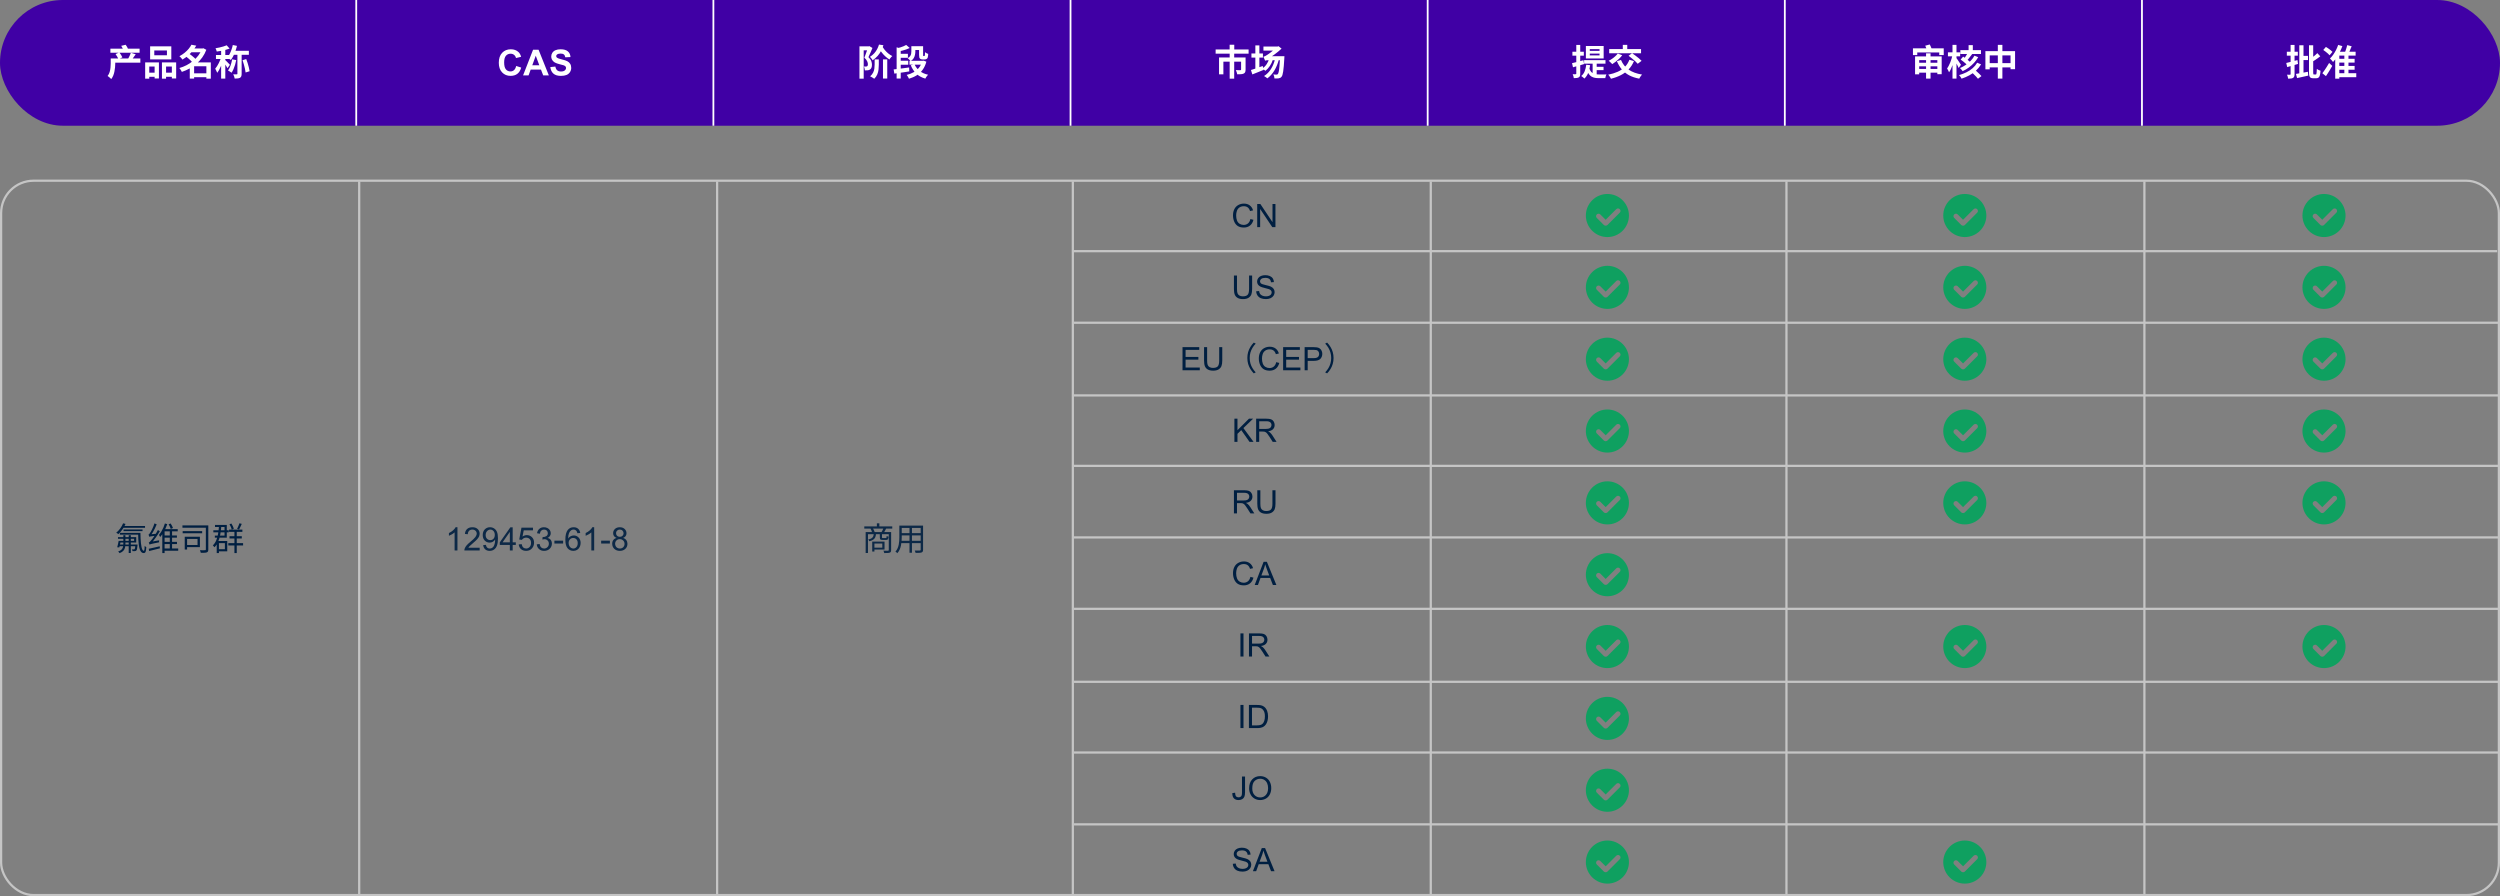 <svg width="1392" height="499" viewBox="0 0 1392 499" fill="none" xmlns="http://www.w3.org/2000/svg">
<rect x="0" y="0" width="1392" height="499" fill="#808080" stroke="none"/>
<g clip-path="url(#clip0_27_984)">
<g clip-path="url(#clip1_27_984)">
<rect x="0.623" y="100.623" width="1390.75" height="397.755" rx="18.056" stroke="#C5C5C5" stroke-width="1.245"/>
<path d="M696.219 121.955L697.924 122.386C697.566 123.786 696.922 124.855 695.99 125.594C695.064 126.326 693.931 126.692 692.589 126.692C691.2 126.692 690.069 126.411 689.196 125.849C688.329 125.28 687.667 124.46 687.21 123.388C686.759 122.315 686.533 121.164 686.533 119.934C686.533 118.592 686.788 117.423 687.298 116.427C687.813 115.425 688.543 114.666 689.486 114.15C690.436 113.629 691.479 113.368 692.615 113.368C693.904 113.368 694.988 113.696 695.867 114.353C696.746 115.009 697.358 115.932 697.704 117.121L696.025 117.517C695.727 116.579 695.293 115.896 694.725 115.469C694.156 115.041 693.441 114.827 692.58 114.827C691.59 114.827 690.761 115.064 690.093 115.539C689.431 116.014 688.965 116.652 688.695 117.455C688.426 118.252 688.291 119.075 688.291 119.925C688.291 121.021 688.449 121.979 688.766 122.799C689.088 123.613 689.586 124.223 690.26 124.627C690.934 125.031 691.663 125.233 692.448 125.233C693.403 125.233 694.212 124.958 694.874 124.407C695.536 123.856 695.984 123.039 696.219 121.955ZM700.016 126.473V113.588H701.765L708.532 123.704V113.588H710.167V126.473H708.418L701.65 116.348V126.473H700.016Z" fill="#001F41"/>
<path d="M695.48 153.435H697.186V160.879C697.186 162.174 697.039 163.202 696.746 163.964C696.453 164.726 695.923 165.347 695.155 165.827C694.394 166.302 693.392 166.539 692.149 166.539C690.942 166.539 689.955 166.331 689.188 165.915C688.42 165.499 687.872 164.898 687.544 164.113C687.216 163.322 687.052 162.244 687.052 160.879V153.435H688.757V160.87C688.757 161.989 688.859 162.815 689.064 163.349C689.275 163.876 689.633 164.283 690.137 164.57C690.646 164.857 691.268 165.001 692 165.001C693.254 165.001 694.147 164.717 694.681 164.148C695.214 163.58 695.48 162.487 695.48 160.87V153.435ZM699.453 162.18L701.062 162.039C701.138 162.684 701.313 163.214 701.589 163.63C701.87 164.04 702.304 164.374 702.89 164.632C703.476 164.884 704.135 165.01 704.867 165.01C705.518 165.01 706.092 164.913 706.59 164.72C707.088 164.526 707.457 164.263 707.697 163.929C707.943 163.589 708.066 163.22 708.066 162.821C708.066 162.417 707.949 162.065 707.715 161.767C707.48 161.462 707.094 161.207 706.555 161.002C706.209 160.867 705.444 160.659 704.261 160.378C703.077 160.091 702.248 159.821 701.773 159.569C701.158 159.247 700.698 158.849 700.394 158.374C700.095 157.894 699.945 157.357 699.945 156.766C699.945 156.115 700.13 155.509 700.499 154.946C700.868 154.378 701.407 153.947 702.116 153.654C702.825 153.361 703.613 153.215 704.48 153.215C705.436 153.215 706.276 153.37 707.003 153.681C707.735 153.985 708.298 154.437 708.69 155.034C709.083 155.632 709.294 156.309 709.323 157.064L707.688 157.188C707.601 156.373 707.302 155.758 706.792 155.342C706.288 154.926 705.541 154.718 704.551 154.718C703.52 154.718 702.767 154.908 702.292 155.289C701.823 155.664 701.589 156.118 701.589 156.651C701.589 157.114 701.756 157.495 702.09 157.794C702.418 158.093 703.273 158.4 704.656 158.717C706.045 159.027 706.997 159.3 707.513 159.534C708.263 159.88 708.816 160.319 709.174 160.853C709.531 161.38 709.71 161.989 709.71 162.681C709.71 163.366 709.514 164.014 709.121 164.623C708.729 165.227 708.163 165.698 707.425 166.038C706.692 166.372 705.866 166.539 704.946 166.539C703.78 166.539 702.802 166.369 702.011 166.029C701.226 165.689 700.607 165.18 700.156 164.5C699.711 163.814 699.477 163.041 699.453 162.18Z" fill="#001F41"/>
<path d="M658.424 206.167V193.282H667.74V194.803H660.129V198.749H667.257V200.261H660.129V204.646H668.039V206.167H658.424ZM678.85 193.282H680.555V200.727C680.555 202.021 680.408 203.05 680.115 203.812C679.822 204.573 679.292 205.194 678.524 205.675C677.763 206.149 676.761 206.387 675.519 206.387C674.312 206.387 673.324 206.179 672.557 205.763C671.789 205.347 671.241 204.746 670.913 203.961C670.585 203.17 670.421 202.092 670.421 200.727V193.282H672.126V200.718C672.126 201.837 672.229 202.663 672.434 203.196C672.645 203.724 673.002 204.131 673.506 204.418C674.016 204.705 674.637 204.849 675.369 204.849C676.623 204.849 677.517 204.564 678.05 203.996C678.583 203.428 678.85 202.335 678.85 200.718V193.282ZM694.524 199.327C694.524 198.151 694.668 197.053 694.956 196.033C695.256 195.013 695.676 194.065 696.216 193.189C696.756 192.301 697.386 191.491 698.106 190.759L699.186 191.317C698.502 192.025 697.908 192.799 697.404 193.639C696.9 194.467 696.51 195.355 696.234 196.303C695.97 197.239 695.838 198.247 695.838 199.327C695.838 200.395 695.97 201.403 696.234 202.351C696.51 203.299 696.9 204.187 697.404 205.015C697.908 205.843 698.502 206.617 699.186 207.337L698.106 207.895C697.386 207.151 696.756 206.341 696.216 205.465C695.676 204.589 695.256 203.641 694.956 202.621C694.668 201.589 694.524 200.491 694.524 199.327ZM710.596 201.649L712.301 202.08C711.943 203.48 711.299 204.55 710.367 205.288C709.441 206.021 708.308 206.387 706.966 206.387C705.577 206.387 704.446 206.105 703.573 205.543C702.706 204.975 702.044 204.154 701.587 203.082C701.136 202.01 700.91 200.858 700.91 199.628C700.91 198.286 701.165 197.117 701.675 196.121C702.19 195.119 702.92 194.36 703.863 193.845C704.812 193.323 705.855 193.062 706.992 193.062C708.281 193.062 709.365 193.391 710.244 194.047C711.123 194.703 711.735 195.626 712.081 196.815L710.402 197.211C710.104 196.273 709.67 195.591 709.102 195.163C708.533 194.735 707.818 194.521 706.957 194.521C705.967 194.521 705.138 194.759 704.47 195.233C703.808 195.708 703.342 196.347 703.072 197.149C702.803 197.946 702.668 198.77 702.668 199.619C702.668 200.715 702.826 201.673 703.143 202.493C703.465 203.308 703.963 203.917 704.637 204.321C705.311 204.726 706.04 204.928 706.825 204.928C707.78 204.928 708.589 204.652 709.251 204.102C709.913 203.551 710.361 202.733 710.596 201.649ZM714.445 206.167V193.282H723.762V194.803H716.15V198.749H723.278V200.261H716.15V204.646H724.061V206.167H714.445ZM726.416 206.167V193.282H731.276C732.132 193.282 732.785 193.323 733.236 193.405C733.869 193.511 734.399 193.713 734.827 194.012C735.255 194.305 735.598 194.718 735.855 195.251C736.119 195.784 736.251 196.37 736.251 197.009C736.251 198.104 735.902 199.033 735.205 199.795C734.508 200.551 733.248 200.929 731.426 200.929H728.121V206.167H726.416ZM728.121 199.408H731.452C732.554 199.408 733.336 199.203 733.799 198.793C734.262 198.383 734.493 197.806 734.493 197.062C734.493 196.522 734.355 196.062 734.08 195.682C733.811 195.295 733.453 195.04 733.008 194.917C732.721 194.841 732.19 194.803 731.417 194.803H728.121V199.408ZM742.523 199.327C742.523 200.491 742.373 201.589 742.073 202.621C741.785 203.641 741.371 204.589 740.831 205.465C740.291 206.341 739.661 207.151 738.941 207.895L737.861 207.337C738.545 206.617 739.139 205.843 739.643 205.015C740.147 204.187 740.531 203.299 740.795 202.351C741.071 201.403 741.209 200.395 741.209 199.327C741.209 198.247 741.071 197.239 740.795 196.303C740.531 195.355 740.147 194.467 739.643 193.639C739.139 192.799 738.545 192.025 737.861 191.317L738.941 190.759C739.661 191.491 740.291 192.301 740.831 193.189C741.371 194.065 741.785 195.013 742.073 196.033C742.373 197.053 742.523 198.151 742.523 199.327Z" fill="#001F41"/>
<path d="M687.318 246.016V233.131H689.023V239.521L695.422 233.131H697.733L692.328 238.352L697.971 246.016H695.721L691.133 239.494L689.023 241.551V246.016H687.318ZM699.421 246.016V233.131H705.134C706.282 233.131 707.155 233.248 707.753 233.482C708.351 233.711 708.828 234.118 709.186 234.704C709.543 235.29 709.722 235.938 709.722 236.646C709.722 237.561 709.426 238.331 708.834 238.958C708.242 239.585 707.328 239.983 706.092 240.153C706.543 240.37 706.886 240.584 707.12 240.795C707.618 241.252 708.09 241.823 708.535 242.509L710.776 246.016H708.632L706.927 243.335C706.429 242.562 706.019 241.97 705.696 241.56C705.374 241.149 705.084 240.862 704.826 240.698C704.574 240.534 704.316 240.42 704.053 240.355C703.859 240.314 703.543 240.294 703.104 240.294H701.126V246.016H699.421ZM701.126 238.817H704.791C705.57 238.817 706.18 238.738 706.619 238.58C707.059 238.416 707.393 238.158 707.621 237.807C707.85 237.449 707.964 237.062 707.964 236.646C707.964 236.037 707.741 235.536 707.296 235.144C706.856 234.751 706.159 234.555 705.204 234.555H701.126V238.817Z" fill="#001F41"/>
<path d="M687.052 285.861V272.977H692.765C693.913 272.977 694.786 273.094 695.384 273.328C695.981 273.557 696.459 273.964 696.816 274.55C697.174 275.136 697.353 275.783 697.353 276.492C697.353 277.406 697.057 278.177 696.465 278.804C695.873 279.431 694.959 279.829 693.723 279.999C694.174 280.216 694.517 280.43 694.751 280.641C695.249 281.098 695.721 281.669 696.166 282.354L698.407 285.861H696.263L694.558 283.181C694.06 282.407 693.649 281.815 693.327 281.405C693.005 280.995 692.715 280.708 692.457 280.544C692.205 280.38 691.947 280.266 691.684 280.201C691.49 280.16 691.174 280.14 690.734 280.14H688.757V285.861H687.052ZM688.757 278.663H692.422C693.201 278.663 693.811 278.584 694.25 278.426C694.689 278.262 695.023 278.004 695.252 277.652C695.48 277.295 695.595 276.908 695.595 276.492C695.595 275.883 695.372 275.382 694.927 274.989C694.487 274.597 693.79 274.4 692.835 274.4H688.757V278.663ZM708.488 272.977H710.193V280.421C710.193 281.716 710.047 282.744 709.754 283.506C709.461 284.268 708.931 284.889 708.163 285.369C707.401 285.844 706.399 286.081 705.157 286.081C703.95 286.081 702.963 285.873 702.195 285.457C701.428 285.041 700.88 284.44 700.552 283.655C700.224 282.864 700.06 281.786 700.06 280.421V272.977H701.765V280.412C701.765 281.531 701.867 282.357 702.072 282.891C702.283 283.418 702.641 283.825 703.145 284.112C703.654 284.399 704.275 284.543 705.008 284.543C706.262 284.543 707.155 284.259 707.688 283.69C708.222 283.122 708.488 282.029 708.488 280.412V272.977Z" fill="#001F41"/>
<path d="M696.219 321.193L697.924 321.624C697.566 323.024 696.922 324.094 695.99 324.832C695.064 325.564 693.931 325.931 692.589 325.931C691.2 325.931 690.069 325.649 689.196 325.087C688.329 324.519 687.667 323.698 687.21 322.626C686.759 321.554 686.533 320.402 686.533 319.172C686.533 317.83 686.788 316.661 687.298 315.665C687.813 314.663 688.543 313.904 689.486 313.389C690.436 312.867 691.479 312.606 692.615 312.606C693.904 312.606 694.988 312.935 695.867 313.591C696.746 314.247 697.358 315.17 697.704 316.359L696.025 316.755C695.727 315.817 695.293 315.135 694.725 314.707C694.156 314.279 693.441 314.065 692.58 314.065C691.59 314.065 690.761 314.303 690.093 314.777C689.431 315.252 688.965 315.891 688.695 316.693C688.426 317.49 688.291 318.313 688.291 319.163C688.291 320.259 688.449 321.217 688.766 322.037C689.088 322.852 689.586 323.461 690.26 323.865C690.934 324.27 691.663 324.472 692.448 324.472C693.403 324.472 694.212 324.196 694.874 323.646C695.536 323.095 695.984 322.277 696.219 321.193ZM698.618 325.711L703.566 312.826H705.403L710.677 325.711H708.734L707.231 321.809H701.844L700.429 325.711H698.618ZM702.336 320.42H706.704L705.359 316.852C704.949 315.768 704.645 314.877 704.445 314.18C704.281 315.006 704.05 315.826 703.751 316.641L702.336 320.42Z" fill="#001F41"/>
<path d="M690.679 365.559V352.674H692.384V365.559H690.679ZM695.425 365.559V352.674H701.138C702.286 352.674 703.159 352.791 703.757 353.025C704.354 353.254 704.832 353.661 705.189 354.247C705.547 354.833 705.726 355.48 705.726 356.189C705.726 357.104 705.43 357.874 704.838 358.501C704.246 359.128 703.332 359.526 702.096 359.696C702.547 359.913 702.89 360.127 703.124 360.338C703.622 360.795 704.094 361.366 704.539 362.052L706.78 365.559H704.636L702.931 362.878C702.433 362.104 702.022 361.513 701.7 361.103C701.378 360.692 701.088 360.405 700.83 360.241C700.578 360.077 700.32 359.963 700.057 359.898C699.863 359.857 699.547 359.837 699.107 359.837H697.13V365.559H695.425ZM697.13 358.36H700.795C701.574 358.36 702.184 358.281 702.623 358.123C703.062 357.959 703.396 357.701 703.625 357.35C703.854 356.992 703.968 356.605 703.968 356.189C703.968 355.58 703.745 355.079 703.3 354.687C702.86 354.294 702.163 354.098 701.208 354.098H697.13V358.36Z" fill="#001F41"/>
<path d="M690.679 405.405V392.521H692.384V405.405H690.679ZM695.398 405.405V392.521H699.837C700.839 392.521 701.604 392.582 702.131 392.705C702.869 392.875 703.499 393.183 704.021 393.628C704.7 394.202 705.207 394.938 705.541 395.834C705.881 396.725 706.051 397.744 706.051 398.893C706.051 399.871 705.937 400.738 705.708 401.494C705.479 402.25 705.187 402.877 704.829 403.375C704.472 403.867 704.079 404.257 703.651 404.544C703.229 404.825 702.717 405.039 702.113 405.186C701.516 405.332 700.827 405.405 700.048 405.405H695.398ZM697.104 403.885H699.854C700.704 403.885 701.369 403.806 701.85 403.647C702.336 403.489 702.723 403.267 703.01 402.979C703.414 402.575 703.728 402.033 703.95 401.354C704.179 400.668 704.293 399.839 704.293 398.866C704.293 397.519 704.07 396.484 703.625 395.764C703.186 395.037 702.649 394.551 702.017 394.305C701.56 394.129 700.824 394.041 699.811 394.041H697.104V403.885Z" fill="#001F41"/>
<path d="M686.155 441.597L687.693 441.386C687.734 442.37 687.919 443.044 688.247 443.407C688.575 443.771 689.029 443.952 689.609 443.952C690.037 443.952 690.406 443.855 690.717 443.662C691.027 443.463 691.241 443.196 691.358 442.862C691.476 442.522 691.534 441.983 691.534 441.245V432.368H693.239V441.148C693.239 442.227 693.107 443.062 692.844 443.653C692.586 444.245 692.173 444.696 691.604 445.007C691.042 445.317 690.38 445.473 689.618 445.473C688.487 445.473 687.62 445.147 687.017 444.497C686.419 443.847 686.132 442.88 686.155 441.597ZM695.507 438.978C695.507 436.839 696.081 435.166 697.229 433.959C698.378 432.746 699.86 432.14 701.677 432.14C702.866 432.14 703.938 432.424 704.894 432.992C705.849 433.561 706.575 434.354 707.073 435.374C707.577 436.388 707.829 437.539 707.829 438.828C707.829 440.135 707.565 441.304 707.038 442.335C706.511 443.366 705.764 444.148 704.797 444.682C703.83 445.209 702.787 445.473 701.668 445.473C700.455 445.473 699.371 445.18 698.416 444.594C697.461 444.008 696.737 443.208 696.245 442.194C695.753 441.181 695.507 440.108 695.507 438.978ZM697.265 439.004C697.265 440.557 697.681 441.781 698.513 442.678C699.351 443.568 700.399 444.014 701.659 444.014C702.942 444.014 703.997 443.562 704.823 442.66C705.655 441.758 706.071 440.478 706.071 438.819C706.071 437.771 705.893 436.856 705.535 436.077C705.184 435.292 704.665 434.686 703.979 434.258C703.3 433.824 702.535 433.607 701.686 433.607C700.479 433.607 699.438 434.023 698.565 434.855C697.698 435.682 697.265 437.064 697.265 439.004Z" fill="#001F41"/>
<path d="M686.445 480.96L688.054 480.819C688.13 481.464 688.306 481.994 688.581 482.41C688.862 482.82 689.296 483.154 689.882 483.412C690.468 483.664 691.127 483.79 691.859 483.79C692.51 483.79 693.084 483.693 693.582 483.5C694.08 483.307 694.449 483.043 694.689 482.709C694.936 482.369 695.059 482 695.059 481.602C695.059 481.197 694.941 480.846 694.707 480.547C694.473 480.242 694.086 479.987 693.547 479.782C693.201 479.647 692.437 479.439 691.253 479.158C690.069 478.871 689.24 478.602 688.766 478.35C688.15 478.027 687.69 477.629 687.386 477.154C687.087 476.674 686.938 476.138 686.938 475.546C686.938 474.896 687.122 474.289 687.491 473.727C687.86 473.158 688.399 472.728 689.108 472.435C689.817 472.142 690.605 471.995 691.473 471.995C692.428 471.995 693.269 472.15 693.995 472.461C694.728 472.766 695.29 473.217 695.683 473.814C696.075 474.412 696.286 475.089 696.315 475.845L694.681 475.968C694.593 475.153 694.294 474.538 693.784 474.122C693.28 473.706 692.533 473.498 691.543 473.498C690.512 473.498 689.759 473.688 689.284 474.069C688.815 474.444 688.581 474.898 688.581 475.432C688.581 475.895 688.748 476.275 689.082 476.574C689.41 476.873 690.266 477.181 691.648 477.497C693.037 477.808 693.989 478.08 694.505 478.314C695.255 478.66 695.809 479.1 696.166 479.633C696.523 480.16 696.702 480.77 696.702 481.461C696.702 482.146 696.506 482.794 696.113 483.403C695.721 484.007 695.155 484.479 694.417 484.818C693.685 485.152 692.858 485.319 691.938 485.319C690.772 485.319 689.794 485.149 689.003 484.81C688.218 484.47 687.6 483.96 687.148 483.28C686.703 482.595 686.469 481.821 686.445 480.96ZM697.616 485.1L702.564 472.215H704.401L709.675 485.1H707.732L706.229 481.197H700.842L699.427 485.1H697.616ZM701.334 479.809H705.702L704.357 476.24C703.947 475.156 703.643 474.266 703.443 473.568C703.279 474.395 703.048 475.215 702.749 476.029L701.334 479.809Z" fill="#001F41"/>
<path opacity="0.9" d="M254.706 306.5H253.124V296.419C252.743 296.782 252.242 297.146 251.621 297.509C251.006 297.872 250.452 298.145 249.96 298.326V296.797C250.845 296.381 251.618 295.877 252.28 295.285C252.942 294.693 253.411 294.119 253.687 293.562H254.706V306.5ZM267.081 304.979V306.5H258.564C258.553 306.119 258.614 305.753 258.749 305.401C258.966 304.821 259.312 304.25 259.786 303.688C260.267 303.125 260.958 302.475 261.86 301.736C263.261 300.588 264.207 299.68 264.699 299.012C265.191 298.338 265.438 297.702 265.438 297.104C265.438 296.478 265.212 295.95 264.761 295.522C264.315 295.089 263.732 294.872 263.012 294.872C262.25 294.872 261.641 295.101 261.184 295.558C260.727 296.015 260.495 296.647 260.489 297.456L258.863 297.289C258.975 296.076 259.394 295.153 260.12 294.521C260.847 293.882 261.822 293.562 263.047 293.562C264.283 293.562 265.262 293.905 265.982 294.591C266.703 295.276 267.063 296.126 267.063 297.14C267.063 297.655 266.958 298.162 266.747 298.66C266.536 299.158 266.185 299.683 265.692 300.233C265.206 300.784 264.395 301.54 263.258 302.501C262.309 303.298 261.699 303.84 261.43 304.127C261.16 304.408 260.938 304.692 260.762 304.979H267.081ZM269.023 303.521L270.544 303.38C270.673 304.095 270.919 304.613 271.282 304.936C271.646 305.258 272.111 305.419 272.68 305.419C273.166 305.419 273.591 305.308 273.954 305.085C274.323 304.862 274.625 304.566 274.859 304.197C275.094 303.822 275.29 303.318 275.448 302.686C275.606 302.053 275.686 301.408 275.686 300.752C275.686 300.682 275.683 300.576 275.677 300.436C275.36 300.939 274.927 301.35 274.376 301.666C273.831 301.977 273.239 302.132 272.601 302.132C271.534 302.132 270.632 301.745 269.894 300.972C269.155 300.198 268.786 299.179 268.786 297.913C268.786 296.606 269.17 295.555 269.938 294.758C270.711 293.961 271.678 293.562 272.838 293.562C273.676 293.562 274.44 293.788 275.132 294.239C275.829 294.69 276.356 295.335 276.714 296.173C277.077 297.005 277.259 298.212 277.259 299.794C277.259 301.44 277.08 302.753 276.723 303.731C276.365 304.704 275.832 305.445 275.123 305.955C274.42 306.465 273.594 306.72 272.645 306.72C271.637 306.72 270.813 306.441 270.175 305.885C269.536 305.322 269.152 304.534 269.023 303.521ZM275.501 297.834C275.501 296.926 275.258 296.205 274.771 295.672C274.291 295.139 273.711 294.872 273.031 294.872C272.328 294.872 271.716 295.159 271.194 295.733C270.673 296.308 270.412 297.052 270.412 297.966C270.412 298.786 270.658 299.454 271.15 299.97C271.648 300.479 272.261 300.734 272.987 300.734C273.72 300.734 274.32 300.479 274.789 299.97C275.264 299.454 275.501 298.742 275.501 297.834ZM283.877 306.5V303.415H278.287V301.965L284.167 293.615H285.459V301.965H287.199V303.415H285.459V306.5H283.877ZM283.877 301.965V296.155L279.843 301.965H283.877ZM288.825 303.125L290.486 302.984C290.609 303.793 290.894 304.402 291.339 304.812C291.79 305.217 292.332 305.419 292.965 305.419C293.727 305.419 294.371 305.132 294.898 304.558C295.426 303.983 295.689 303.222 295.689 302.272C295.689 301.37 295.435 300.658 294.925 300.137C294.421 299.615 293.759 299.354 292.938 299.354C292.429 299.354 291.969 299.472 291.559 299.706C291.148 299.935 290.826 300.233 290.592 300.603L289.106 300.409L290.354 293.791H296.762V295.303H291.62L290.926 298.766C291.699 298.227 292.511 297.957 293.36 297.957C294.485 297.957 295.435 298.347 296.208 299.126C296.981 299.905 297.368 300.907 297.368 302.132C297.368 303.298 297.028 304.306 296.349 305.155C295.522 306.198 294.395 306.72 292.965 306.72C291.793 306.72 290.835 306.392 290.091 305.735C289.353 305.079 288.931 304.209 288.825 303.125ZM298.854 303.099L300.436 302.888C300.617 303.784 300.925 304.432 301.358 304.83C301.798 305.223 302.331 305.419 302.958 305.419C303.702 305.419 304.329 305.161 304.839 304.646C305.354 304.13 305.612 303.491 305.612 302.729C305.612 302.003 305.375 301.405 304.9 300.937C304.426 300.462 303.822 300.225 303.09 300.225C302.791 300.225 302.419 300.283 301.974 300.4L302.149 299.012C302.255 299.023 302.34 299.029 302.404 299.029C303.078 299.029 303.685 298.854 304.224 298.502C304.763 298.15 305.032 297.608 305.032 296.876C305.032 296.296 304.836 295.815 304.443 295.435C304.051 295.054 303.544 294.863 302.923 294.863C302.308 294.863 301.795 295.057 301.385 295.443C300.975 295.83 300.711 296.41 300.594 297.184L299.012 296.902C299.205 295.842 299.645 295.021 300.33 294.441C301.016 293.855 301.868 293.562 302.888 293.562C303.591 293.562 304.238 293.715 304.83 294.02C305.422 294.318 305.873 294.729 306.184 295.25C306.5 295.771 306.658 296.325 306.658 296.911C306.658 297.468 306.509 297.975 306.21 298.432C305.911 298.889 305.469 299.252 304.883 299.521C305.645 299.697 306.236 300.063 306.658 300.62C307.08 301.171 307.291 301.862 307.291 302.694C307.291 303.819 306.881 304.774 306.061 305.56C305.24 306.339 304.203 306.729 302.949 306.729C301.818 306.729 300.878 306.392 300.128 305.718C299.384 305.044 298.959 304.171 298.854 303.099ZM308.688 302.633V301.042H313.549V302.633H308.688ZM323.067 296.771L321.494 296.894C321.354 296.272 321.154 295.821 320.896 295.54C320.469 295.089 319.941 294.863 319.314 294.863C318.811 294.863 318.368 295.004 317.987 295.285C317.489 295.648 317.097 296.179 316.81 296.876C316.522 297.573 316.373 298.566 316.361 299.855C316.742 299.275 317.208 298.845 317.759 298.563C318.31 298.282 318.887 298.142 319.49 298.142C320.545 298.142 321.441 298.531 322.18 299.311C322.924 300.084 323.296 301.086 323.296 302.316C323.296 303.125 323.12 303.878 322.769 304.575C322.423 305.267 321.945 305.797 321.336 306.166C320.727 306.535 320.035 306.72 319.262 306.72C317.943 306.72 316.868 306.236 316.036 305.27C315.204 304.297 314.788 302.697 314.788 300.471C314.788 297.98 315.248 296.17 316.168 295.039C316.971 294.055 318.052 293.562 319.411 293.562C320.425 293.562 321.254 293.847 321.898 294.415C322.549 294.983 322.938 295.769 323.067 296.771ZM316.607 302.325C316.607 302.87 316.722 303.392 316.95 303.89C317.185 304.388 317.51 304.769 317.926 305.032C318.342 305.29 318.778 305.419 319.235 305.419C319.903 305.419 320.478 305.149 320.958 304.61C321.438 304.071 321.679 303.339 321.679 302.413C321.679 301.522 321.441 300.822 320.967 300.312C320.492 299.797 319.895 299.539 319.174 299.539C318.459 299.539 317.853 299.797 317.354 300.312C316.856 300.822 316.607 301.493 316.607 302.325ZM330.837 306.5H329.255V296.419C328.874 296.782 328.373 297.146 327.752 297.509C327.137 297.872 326.583 298.145 326.091 298.326V296.797C326.976 296.381 327.749 295.877 328.411 295.285C329.073 294.693 329.542 294.119 329.817 293.562H330.837V306.5ZM334.722 302.633V301.042H339.582V302.633H334.722ZM343.326 299.513C342.67 299.272 342.184 298.93 341.867 298.484C341.551 298.039 341.393 297.506 341.393 296.885C341.393 295.947 341.729 295.159 342.403 294.521C343.077 293.882 343.974 293.562 345.093 293.562C346.218 293.562 347.123 293.891 347.809 294.547C348.494 295.197 348.837 295.991 348.837 296.929C348.837 297.526 348.679 298.048 348.362 298.493C348.052 298.933 347.577 299.272 346.938 299.513C347.729 299.771 348.33 300.187 348.74 300.761C349.156 301.335 349.364 302.021 349.364 302.817C349.364 303.919 348.975 304.845 348.195 305.595C347.416 306.345 346.391 306.72 345.119 306.72C343.848 306.72 342.822 306.345 342.043 305.595C341.264 304.839 340.874 303.898 340.874 302.773C340.874 301.936 341.085 301.235 341.507 300.673C341.935 300.104 342.541 299.718 343.326 299.513ZM343.01 296.832C343.01 297.441 343.206 297.939 343.599 298.326C343.991 298.713 344.501 298.906 345.128 298.906C345.737 298.906 346.235 298.716 346.622 298.335C347.015 297.948 347.211 297.477 347.211 296.92C347.211 296.34 347.009 295.854 346.604 295.461C346.206 295.062 345.708 294.863 345.11 294.863C344.507 294.863 344.006 295.057 343.607 295.443C343.209 295.83 343.01 296.293 343.01 296.832ZM342.5 302.782C342.5 303.233 342.605 303.67 342.816 304.092C343.033 304.514 343.353 304.842 343.774 305.076C344.196 305.305 344.65 305.419 345.137 305.419C345.893 305.419 346.517 305.176 347.009 304.689C347.501 304.203 347.747 303.585 347.747 302.835C347.747 302.073 347.492 301.443 346.982 300.945C346.479 300.447 345.846 300.198 345.084 300.198C344.34 300.198 343.722 300.444 343.229 300.937C342.743 301.429 342.5 302.044 342.5 302.782Z" fill="#001F41"/>
<path opacity="0.9" d="M481.242 293.09H496.812V294.332H481.242V293.09ZM488.244 291.38H489.63V293.792H488.244V291.38ZM481.998 296.24H495.588V297.428H483.294V307.922H481.998V296.24ZM494.868 296.24H496.182V306.266C496.182 306.662 496.128 306.974 496.02 307.202C495.912 307.43 495.714 307.598 495.426 307.706C495.126 307.814 494.724 307.88 494.22 307.904C493.716 307.928 493.092 307.94 492.348 307.94C492.324 307.82 492.288 307.682 492.24 307.526C492.192 307.37 492.138 307.208 492.078 307.04C492.018 306.884 491.952 306.746 491.88 306.626C492.468 306.638 493.008 306.644 493.5 306.644C493.992 306.656 494.316 306.656 494.472 306.644C494.628 306.632 494.73 306.596 494.778 306.536C494.838 306.488 494.868 306.398 494.868 306.266V296.24ZM486.534 297.104H487.776C487.716 297.896 487.572 298.568 487.344 299.12C487.116 299.672 486.738 300.128 486.21 300.488C485.694 300.848 484.974 301.136 484.05 301.352C484.002 301.208 483.912 301.04 483.78 300.848C483.648 300.656 483.522 300.506 483.402 300.398C484.206 300.23 484.824 300.008 485.256 299.732C485.7 299.456 486.012 299.108 486.192 298.688C486.372 298.268 486.486 297.74 486.534 297.104ZM489.882 297.122H491.088V299.21C491.088 299.378 491.118 299.486 491.178 299.534C491.238 299.582 491.382 299.606 491.61 299.606C491.658 299.606 491.754 299.606 491.898 299.606C492.042 299.606 492.198 299.606 492.366 299.606C492.546 299.606 492.708 299.606 492.852 299.606C493.008 299.606 493.122 299.606 493.194 299.606C493.314 299.606 493.404 299.582 493.464 299.534C493.536 299.486 493.59 299.378 493.626 299.21C493.662 299.03 493.686 298.766 493.698 298.418C493.818 298.502 493.98 298.586 494.184 298.67C494.388 298.742 494.574 298.796 494.742 298.832C494.682 299.552 494.55 300.038 494.346 300.29C494.154 300.53 493.818 300.65 493.338 300.65C493.278 300.65 493.158 300.65 492.978 300.65C492.81 300.65 492.618 300.65 492.402 300.65C492.198 300.65 492.006 300.65 491.826 300.65C491.658 300.65 491.538 300.65 491.466 300.65C491.046 300.65 490.722 300.608 490.494 300.524C490.266 300.44 490.104 300.296 490.008 300.092C489.924 299.888 489.882 299.6 489.882 299.228V297.122ZM485.652 301.568H486.876V307.112H485.652V301.568ZM486.39 301.568H492.51V305.996H486.39V304.934H491.268V302.63H486.39V301.568ZM484.698 294.314L485.994 294.062C486.21 294.398 486.408 294.77 486.588 295.178C486.78 295.586 486.924 295.946 487.02 296.258L485.634 296.582C485.562 296.27 485.436 295.904 485.256 295.484C485.076 295.052 484.89 294.662 484.698 294.314ZM491.934 294.008L493.41 294.278C493.206 294.698 492.99 295.112 492.762 295.52C492.546 295.928 492.342 296.276 492.15 296.564L490.836 296.294C491.028 295.982 491.226 295.61 491.43 295.178C491.634 294.734 491.802 294.344 491.934 294.008ZM501.528 292.64H513.174V293.936H501.528V292.64ZM501.528 296.834H513.138V298.112H501.528V296.834ZM501.42 301.136H513.174V302.414H501.42V301.136ZM500.754 292.64H502.086V299.174C502.086 299.858 502.056 300.59 501.996 301.37C501.936 302.15 501.822 302.942 501.654 303.746C501.498 304.538 501.252 305.3 500.916 306.032C500.592 306.764 500.16 307.43 499.62 308.03C499.56 307.934 499.464 307.826 499.332 307.706C499.2 307.598 499.068 307.49 498.936 307.382C498.804 307.274 498.684 307.196 498.576 307.148C499.08 306.584 499.476 305.972 499.764 305.312C500.052 304.652 500.268 303.974 500.412 303.278C500.556 302.57 500.646 301.868 500.682 301.172C500.73 300.476 500.754 299.81 500.754 299.174V292.64ZM512.634 292.64H513.966V306.104C513.966 306.536 513.9 306.866 513.768 307.094C513.648 307.322 513.438 307.496 513.138 307.616C512.838 307.724 512.418 307.79 511.878 307.814C511.338 307.838 510.642 307.844 509.79 307.832C509.754 307.664 509.688 307.448 509.592 307.184C509.508 306.932 509.418 306.716 509.322 306.536C509.742 306.548 510.144 306.554 510.528 306.554C510.924 306.566 511.266 306.566 511.554 306.554C511.842 306.554 512.04 306.554 512.148 306.554C512.328 306.542 512.454 306.506 512.526 306.446C512.598 306.386 512.634 306.272 512.634 306.104V292.64ZM506.406 293.126H507.774V307.778H506.406V293.126Z" fill="#001F41"/>
<path d="M68.338 292.874H80.758V293.864H68.338V292.874ZM68.788 294.8H79.354V295.736H68.788V294.8ZM66.754 296.69H77.608V297.698H66.754V296.69ZM68.554 291.38L69.886 291.722C69.418 292.838 68.824 293.894 68.104 294.89C67.396 295.886 66.658 296.726 65.89 297.41C65.806 297.326 65.692 297.236 65.548 297.14C65.404 297.032 65.254 296.93 65.098 296.834C64.954 296.726 64.828 296.648 64.72 296.6C65.512 295.976 66.244 295.208 66.916 294.296C67.6 293.372 68.146 292.4 68.554 291.38ZM76.906 296.69H78.184C78.196 297.71 78.226 298.712 78.274 299.696C78.322 300.668 78.388 301.58 78.472 302.432C78.556 303.272 78.67 304.01 78.814 304.646C78.958 305.282 79.132 305.78 79.336 306.14C79.54 306.5 79.786 306.68 80.074 306.68C80.254 306.68 80.374 306.428 80.434 305.924C80.506 305.408 80.548 304.742 80.56 303.926C80.68 304.058 80.824 304.196 80.992 304.34C81.172 304.484 81.328 304.592 81.46 304.664C81.4 305.864 81.274 306.71 81.082 307.202C80.89 307.706 80.524 307.958 79.984 307.958C79.468 307.958 79.03 307.766 78.67 307.382C78.322 307.01 78.034 306.488 77.806 305.816C77.59 305.132 77.416 304.322 77.284 303.386C77.164 302.45 77.074 301.418 77.014 300.29C76.966 299.15 76.93 297.95 76.906 296.69ZM66.592 301.154H74.674V300.002H65.692V299.066H75.844V302.09H66.592V301.154ZM66.07 301.154H67.24C67.12 301.766 66.988 302.408 66.844 303.08C66.7 303.752 66.562 304.328 66.43 304.808L65.26 304.718C65.404 304.226 65.548 303.656 65.692 303.008C65.848 302.348 65.974 301.73 66.07 301.154ZM66.196 303.206H75.754V304.142H66.016L66.196 303.206ZM75.394 303.206H76.6C76.6 303.206 76.594 303.266 76.582 303.386C76.582 303.494 76.576 303.59 76.564 303.674C76.492 304.538 76.408 305.186 76.312 305.618C76.216 306.038 76.09 306.332 75.934 306.5C75.826 306.62 75.706 306.704 75.574 306.752C75.442 306.812 75.286 306.848 75.106 306.86C74.974 306.872 74.782 306.878 74.53 306.878C74.278 306.878 74.02 306.872 73.756 306.86C73.744 306.704 73.714 306.53 73.666 306.338C73.618 306.146 73.558 305.984 73.486 305.852C73.726 305.876 73.942 305.894 74.134 305.906C74.326 305.918 74.464 305.918 74.548 305.906C74.74 305.906 74.872 305.87 74.944 305.798C75.04 305.69 75.124 305.462 75.196 305.114C75.268 304.754 75.334 304.172 75.394 303.368V303.206ZM71.668 297.986H72.838V307.922H71.668V297.986ZM68.68 297.986H69.832V302.792C69.832 303.56 69.754 304.274 69.598 304.934C69.454 305.582 69.148 306.158 68.68 306.662C68.224 307.178 67.528 307.622 66.592 307.994C66.532 307.898 66.454 307.796 66.358 307.688C66.274 307.58 66.178 307.472 66.07 307.364C65.974 307.256 65.878 307.166 65.782 307.094C66.646 306.77 67.282 306.398 67.69 305.978C68.098 305.546 68.362 305.066 68.482 304.538C68.614 303.998 68.68 303.41 68.68 302.774V297.986ZM83.242 303.224C83.23 303.128 83.2 303.008 83.152 302.864C83.104 302.72 83.05 302.576 82.99 302.432C82.942 302.276 82.888 302.144 82.828 302.036C83.032 302 83.242 301.874 83.458 301.658C83.674 301.442 83.914 301.166 84.178 300.83C84.334 300.662 84.556 300.392 84.844 300.02C85.132 299.636 85.456 299.186 85.816 298.67C86.176 298.142 86.536 297.572 86.896 296.96C87.268 296.348 87.61 295.736 87.922 295.124L89.002 295.772C88.294 297.008 87.514 298.22 86.662 299.408C85.822 300.596 84.976 301.634 84.124 302.522V302.558C84.124 302.558 84.076 302.582 83.98 302.63C83.896 302.666 83.794 302.72 83.674 302.792C83.566 302.852 83.464 302.924 83.368 303.008C83.284 303.08 83.242 303.152 83.242 303.224ZM83.242 303.224L83.17 302.144L83.836 301.694L88.606 300.848C88.582 301.016 88.57 301.208 88.57 301.424C88.57 301.64 88.576 301.82 88.588 301.964C87.496 302.18 86.614 302.36 85.942 302.504C85.282 302.648 84.772 302.762 84.412 302.846C84.052 302.93 83.788 303.002 83.62 303.062C83.452 303.122 83.326 303.176 83.242 303.224ZM83.098 298.886C83.086 298.802 83.056 298.688 83.008 298.544C82.96 298.388 82.906 298.232 82.846 298.076C82.798 297.908 82.744 297.764 82.684 297.644C82.852 297.608 83.008 297.494 83.152 297.302C83.308 297.098 83.482 296.846 83.674 296.546C83.782 296.39 83.932 296.138 84.124 295.79C84.316 295.442 84.526 295.034 84.754 294.566C84.982 294.086 85.21 293.576 85.438 293.036C85.666 292.484 85.858 291.944 86.014 291.416L87.256 291.956C86.968 292.7 86.638 293.444 86.266 294.188C85.906 294.932 85.522 295.646 85.114 296.33C84.718 297.014 84.31 297.626 83.89 298.166V298.202C83.89 298.202 83.848 298.226 83.764 298.274C83.692 298.322 83.602 298.382 83.494 298.454C83.398 298.526 83.308 298.598 83.224 298.67C83.14 298.742 83.098 298.814 83.098 298.886ZM83.098 298.886L83.08 297.932L83.71 297.536L86.986 297.194C86.95 297.35 86.92 297.536 86.896 297.752C86.884 297.956 86.884 298.124 86.896 298.256C86.14 298.352 85.528 298.436 85.06 298.508C84.604 298.568 84.244 298.622 83.98 298.67C83.728 298.706 83.536 298.742 83.404 298.778C83.284 298.814 83.182 298.85 83.098 298.886ZM82.81 305.546C83.314 305.438 83.896 305.312 84.556 305.168C85.216 305.024 85.918 304.868 86.662 304.7C87.406 304.52 88.156 304.34 88.912 304.16L89.038 305.312C87.982 305.576 86.926 305.84 85.87 306.104C84.826 306.368 83.89 306.608 83.062 306.824L82.81 305.546ZM91.018 298.148H98.506V299.372H91.018V298.148ZM91.054 301.694H98.542V302.918H91.054V301.694ZM90.928 305.384H99.226V306.644H90.928V305.384ZM94.546 295.07H95.806V306.068H94.546V295.07ZM91.648 294.638H98.956V295.862H91.648V307.958H90.37V295.484L91.162 294.638H91.648ZM91.828 291.47L93.142 291.848C92.854 292.652 92.506 293.492 92.098 294.368C91.702 295.232 91.252 296.066 90.748 296.87C90.256 297.662 89.734 298.376 89.182 299.012C89.134 298.904 89.068 298.778 88.984 298.634C88.912 298.49 88.828 298.346 88.732 298.202C88.648 298.058 88.57 297.938 88.498 297.842C88.978 297.278 89.434 296.636 89.866 295.916C90.298 295.184 90.682 294.434 91.018 293.666C91.354 292.898 91.624 292.166 91.828 291.47ZM93.88 291.938L95.014 291.47C95.29 291.866 95.542 292.298 95.77 292.766C96.01 293.234 96.19 293.636 96.31 293.972L95.086 294.53C95.002 294.17 94.84 293.75 94.6 293.27C94.36 292.79 94.12 292.346 93.88 291.938ZM101.584 292.532H115.156V293.828H101.584V292.532ZM101.71 295.736H112.564V296.924H101.71V295.736ZM114.616 292.532H115.984V305.924C115.984 306.38 115.924 306.734 115.804 306.986C115.696 307.25 115.48 307.442 115.156 307.562C114.844 307.682 114.406 307.754 113.842 307.778C113.278 307.802 112.594 307.814 111.79 307.814C111.778 307.67 111.742 307.508 111.682 307.328C111.634 307.16 111.574 306.986 111.502 306.806C111.442 306.626 111.382 306.47 111.322 306.338C111.73 306.35 112.126 306.362 112.51 306.374C112.906 306.374 113.248 306.374 113.536 306.374C113.836 306.362 114.052 306.356 114.184 306.356C114.352 306.356 114.466 306.326 114.526 306.266C114.586 306.194 114.616 306.074 114.616 305.906V292.532ZM102.862 298.868H104.176V305.978H102.862V298.868ZM103.924 298.868H111.304V304.628H103.924V303.44H109.99V300.074H103.924V298.868ZM127.54 294.89H134.956V296.132H127.54V294.89ZM127.792 298.562H134.632V299.822H127.792V298.562ZM127.126 302.432H135.352V303.71H127.126V302.432ZM127.774 291.884L128.854 291.506C129.154 291.95 129.424 292.448 129.664 293C129.916 293.54 130.084 294.02 130.168 294.44L128.998 294.872C128.926 294.452 128.77 293.966 128.53 293.414C128.302 292.85 128.05 292.34 127.774 291.884ZM133.318 291.362L134.614 291.686C134.374 292.226 134.122 292.784 133.858 293.36C133.606 293.924 133.36 294.404 133.12 294.8L132.004 294.494C132.16 294.206 132.316 293.882 132.472 293.522C132.64 293.15 132.796 292.778 132.94 292.406C133.096 292.022 133.222 291.674 133.318 291.362ZM130.528 295.466H131.824V307.958H130.528V295.466ZM118.792 295.25H127.36V296.42H118.792V295.25ZM119.71 292.28H126.28V299.39H119.62V298.22H125.02V293.45H119.71V292.28ZM120.664 301.244H121.906V307.94H120.664V301.244ZM121.186 301.244H126.532V306.968H121.186V305.78H125.218V302.432H121.186V301.244ZM121.942 292.712L123.238 292.766C123.118 294.53 122.92 296.15 122.644 297.626C122.368 299.102 121.972 300.434 121.456 301.622C120.952 302.81 120.268 303.842 119.404 304.718C119.356 304.634 119.278 304.526 119.17 304.394C119.062 304.25 118.948 304.112 118.828 303.98C118.708 303.848 118.6 303.746 118.504 303.674C119.308 302.906 119.938 301.976 120.394 300.884C120.862 299.792 121.21 298.556 121.438 297.176C121.678 295.796 121.846 294.308 121.942 292.712Z" fill="#001F41"/>
<path d="M894.999 132C891.818 131.996 888.768 130.731 886.519 128.481C884.269 126.232 883.004 123.182 883 120.001C883.003 116.819 884.269 113.769 886.518 111.519C888.768 109.269 891.818 108.004 894.999 108C898.181 108.004 901.231 109.269 903.48 111.519C905.73 113.768 906.995 116.818 906.999 119.999C906.995 123.181 905.73 126.231 903.481 128.481C901.231 130.731 898.181 131.996 894.999 132ZM894.032 125.66H894.076C894.258 125.661 894.437 125.626 894.605 125.556C894.773 125.487 894.925 125.385 895.053 125.257L901.895 118.415C902.024 118.287 902.126 118.135 902.195 117.967C902.265 117.799 902.3 117.619 902.3 117.437C902.3 117.256 902.264 117.076 902.195 116.908C902.125 116.741 902.023 116.589 901.895 116.461C901.767 116.332 901.614 116.23 901.447 116.161C901.279 116.091 901.099 116.056 900.917 116.056C900.736 116.056 900.556 116.091 900.388 116.161C900.22 116.23 900.068 116.332 899.94 116.461L894.032 122.368L891.055 119.393C890.927 119.264 890.775 119.162 890.607 119.092C890.439 119.023 890.259 118.987 890.078 118.988C889.896 118.987 889.716 119.023 889.548 119.092C889.38 119.162 889.227 119.264 889.099 119.393C888.84 119.652 888.695 120.003 888.695 120.37C888.695 120.736 888.84 121.088 889.099 121.347L893.009 125.257C893.137 125.385 893.289 125.487 893.457 125.556C893.624 125.626 893.804 125.661 893.985 125.66H894.032Z" fill="#0FA060"/>
<path d="M894.999 172C891.818 171.996 888.768 170.731 886.519 168.481C884.269 166.232 883.004 163.182 883 160.001C883.003 156.819 884.269 153.769 886.518 151.519C888.768 149.269 891.818 148.004 894.999 148C898.181 148.004 901.231 149.269 903.48 151.519C905.73 153.768 906.995 156.818 906.999 159.999C906.995 163.181 905.73 166.231 903.481 168.481C901.231 170.731 898.181 171.996 894.999 172ZM894.032 165.66H894.076C894.258 165.661 894.437 165.626 894.605 165.556C894.773 165.487 894.925 165.385 895.053 165.257L901.895 158.415C902.024 158.287 902.126 158.135 902.195 157.967C902.265 157.799 902.3 157.619 902.3 157.437C902.3 157.256 902.264 157.076 902.195 156.908C902.125 156.741 902.023 156.589 901.895 156.461C901.767 156.332 901.614 156.23 901.447 156.161C901.279 156.091 901.099 156.056 900.917 156.056C900.736 156.056 900.556 156.091 900.388 156.161C900.22 156.23 900.068 156.332 899.94 156.461L894.032 162.368L891.055 159.393C890.927 159.264 890.775 159.162 890.607 159.092C890.439 159.023 890.259 158.987 890.078 158.988C889.896 158.987 889.716 159.023 889.548 159.092C889.38 159.162 889.227 159.264 889.099 159.393C888.84 159.652 888.695 160.003 888.695 160.37C888.695 160.736 888.84 161.088 889.099 161.347L893.009 165.257C893.137 165.385 893.289 165.487 893.457 165.556C893.624 165.626 893.804 165.661 893.985 165.66H894.032Z" fill="#0FA060"/>
<path d="M894.999 212C891.818 211.996 888.768 210.731 886.519 208.481C884.269 206.232 883.004 203.182 883 200.001C883.003 196.819 884.269 193.769 886.518 191.519C888.768 189.269 891.818 188.004 894.999 188C898.181 188.004 901.231 189.269 903.48 191.519C905.73 193.768 906.995 196.818 906.999 199.999C906.995 203.181 905.73 206.231 903.481 208.481C901.231 210.731 898.181 211.996 894.999 212ZM894.032 205.66H894.076C894.258 205.661 894.437 205.626 894.605 205.556C894.773 205.487 894.925 205.385 895.053 205.257L901.895 198.415C902.024 198.287 902.126 198.135 902.195 197.967C902.265 197.799 902.3 197.619 902.3 197.437C902.3 197.256 902.264 197.076 902.195 196.908C902.125 196.741 902.023 196.589 901.895 196.461C901.767 196.332 901.614 196.23 901.447 196.161C901.279 196.091 901.099 196.056 900.917 196.056C900.736 196.056 900.556 196.091 900.388 196.161C900.22 196.23 900.068 196.332 899.94 196.461L894.032 202.368L891.055 199.393C890.927 199.264 890.775 199.162 890.607 199.092C890.439 199.023 890.259 198.987 890.078 198.988C889.896 198.987 889.716 199.023 889.548 199.092C889.38 199.162 889.227 199.264 889.099 199.393C888.84 199.652 888.695 200.003 888.695 200.37C888.695 200.736 888.84 201.088 889.099 201.347L893.009 205.257C893.137 205.385 893.289 205.487 893.457 205.556C893.624 205.626 893.804 205.661 893.985 205.66H894.032Z" fill="#0FA060"/>
<path d="M894.999 252C891.818 251.996 888.768 250.731 886.519 248.481C884.269 246.232 883.004 243.182 883 240.001C883.003 236.819 884.269 233.769 886.518 231.519C888.768 229.269 891.818 228.004 894.999 228C898.181 228.004 901.231 229.269 903.48 231.519C905.73 233.768 906.995 236.818 906.999 239.999C906.995 243.181 905.73 246.231 903.481 248.481C901.231 250.731 898.181 251.996 894.999 252ZM894.032 245.66H894.076C894.258 245.661 894.437 245.626 894.605 245.556C894.773 245.487 894.925 245.385 895.053 245.257L901.895 238.415C902.024 238.287 902.126 238.135 902.195 237.967C902.265 237.799 902.3 237.619 902.3 237.437C902.3 237.256 902.264 237.076 902.195 236.908C902.125 236.741 902.023 236.589 901.895 236.461C901.767 236.332 901.614 236.23 901.447 236.161C901.279 236.091 901.099 236.056 900.917 236.056C900.736 236.056 900.556 236.091 900.388 236.161C900.22 236.23 900.068 236.332 899.94 236.461L894.032 242.368L891.055 239.393C890.927 239.264 890.775 239.162 890.607 239.092C890.439 239.023 890.259 238.987 890.078 238.988C889.896 238.987 889.716 239.023 889.548 239.092C889.38 239.162 889.227 239.264 889.099 239.393C888.84 239.652 888.695 240.003 888.695 240.37C888.695 240.736 888.84 241.088 889.099 241.347L893.009 245.257C893.137 245.385 893.289 245.487 893.457 245.556C893.624 245.626 893.804 245.661 893.985 245.66H894.032Z" fill="#0FA060"/>
<path d="M894.999 292C891.818 291.996 888.768 290.731 886.519 288.481C884.269 286.232 883.004 283.182 883 280.001C883.003 276.819 884.269 273.769 886.518 271.519C888.768 269.269 891.818 268.004 894.999 268C898.181 268.004 901.231 269.269 903.48 271.519C905.73 273.768 906.995 276.818 906.999 279.999C906.995 283.181 905.73 286.231 903.481 288.481C901.231 290.731 898.181 291.996 894.999 292ZM894.032 285.66H894.076C894.258 285.661 894.437 285.626 894.605 285.556C894.773 285.487 894.925 285.385 895.053 285.257L901.895 278.415C902.024 278.287 902.126 278.135 902.195 277.967C902.265 277.799 902.3 277.619 902.3 277.437C902.3 277.256 902.264 277.076 902.195 276.908C902.125 276.741 902.023 276.589 901.895 276.461C901.767 276.332 901.614 276.23 901.447 276.161C901.279 276.091 901.099 276.056 900.917 276.056C900.736 276.056 900.556 276.091 900.388 276.161C900.22 276.23 900.068 276.332 899.94 276.461L894.032 282.368L891.055 279.393C890.927 279.264 890.775 279.162 890.607 279.092C890.439 279.023 890.259 278.987 890.078 278.988C889.896 278.987 889.716 279.023 889.548 279.092C889.38 279.162 889.227 279.264 889.099 279.393C888.84 279.652 888.695 280.003 888.695 280.37C888.695 280.736 888.84 281.088 889.099 281.347L893.009 285.257C893.137 285.385 893.289 285.487 893.457 285.556C893.624 285.626 893.804 285.661 893.985 285.66H894.032Z" fill="#0FA060"/>
<path d="M894.999 332C891.818 331.996 888.768 330.731 886.519 328.481C884.269 326.232 883.004 323.182 883 320.001C883.003 316.819 884.269 313.769 886.518 311.519C888.768 309.269 891.818 308.004 894.999 308C898.181 308.004 901.231 309.269 903.48 311.519C905.73 313.768 906.995 316.818 906.999 319.999C906.995 323.181 905.73 326.231 903.481 328.481C901.231 330.731 898.181 331.996 894.999 332ZM894.032 325.66H894.076C894.258 325.661 894.437 325.626 894.605 325.556C894.773 325.487 894.925 325.385 895.053 325.257L901.895 318.415C902.024 318.287 902.126 318.135 902.195 317.967C902.265 317.799 902.3 317.619 902.3 317.437C902.3 317.256 902.264 317.076 902.195 316.908C902.125 316.741 902.023 316.589 901.895 316.461C901.767 316.332 901.614 316.23 901.447 316.161C901.279 316.091 901.099 316.056 900.917 316.056C900.736 316.056 900.556 316.091 900.388 316.161C900.22 316.23 900.068 316.332 899.94 316.461L894.032 322.368L891.055 319.393C890.927 319.264 890.775 319.162 890.607 319.092C890.439 319.023 890.259 318.987 890.078 318.988C889.896 318.987 889.716 319.023 889.548 319.092C889.38 319.162 889.227 319.264 889.099 319.393C888.84 319.652 888.695 320.003 888.695 320.37C888.695 320.736 888.84 321.088 889.099 321.347L893.009 325.257C893.137 325.385 893.289 325.487 893.457 325.556C893.624 325.626 893.804 325.661 893.985 325.66H894.032Z" fill="#0FA060"/>
<path d="M894.999 372C891.818 371.996 888.768 370.731 886.519 368.481C884.269 366.232 883.004 363.182 883 360.001C883.003 356.819 884.269 353.769 886.518 351.519C888.768 349.269 891.818 348.004 894.999 348C898.181 348.004 901.231 349.269 903.48 351.519C905.73 353.768 906.995 356.818 906.999 359.999C906.995 363.181 905.73 366.231 903.481 368.481C901.231 370.731 898.181 371.996 894.999 372ZM894.032 365.66H894.076C894.258 365.661 894.437 365.626 894.605 365.556C894.773 365.487 894.925 365.385 895.053 365.257L901.895 358.415C902.024 358.287 902.126 358.135 902.195 357.967C902.265 357.799 902.3 357.619 902.3 357.437C902.3 357.256 902.264 357.076 902.195 356.908C902.125 356.741 902.023 356.589 901.895 356.461C901.767 356.332 901.614 356.23 901.447 356.161C901.279 356.091 901.099 356.056 900.917 356.056C900.736 356.056 900.556 356.091 900.388 356.161C900.22 356.23 900.068 356.332 899.94 356.461L894.032 362.368L891.055 359.393C890.927 359.264 890.775 359.162 890.607 359.092C890.439 359.023 890.259 358.987 890.078 358.988C889.896 358.987 889.716 359.023 889.548 359.092C889.38 359.162 889.227 359.264 889.099 359.393C888.84 359.652 888.695 360.003 888.695 360.37C888.695 360.736 888.84 361.088 889.099 361.347L893.009 365.257C893.137 365.385 893.289 365.487 893.457 365.556C893.624 365.626 893.804 365.661 893.985 365.66H894.032Z" fill="#0FA060"/>
<path d="M894.999 412C891.818 411.996 888.768 410.731 886.519 408.481C884.269 406.232 883.004 403.182 883 400.001C883.003 396.819 884.269 393.769 886.518 391.519C888.768 389.269 891.818 388.004 894.999 388C898.181 388.004 901.231 389.269 903.48 391.519C905.73 393.768 906.995 396.818 906.999 399.999C906.995 403.181 905.73 406.231 903.481 408.481C901.231 410.731 898.181 411.996 894.999 412ZM894.032 405.66H894.076C894.258 405.661 894.437 405.626 894.605 405.556C894.773 405.487 894.925 405.385 895.053 405.257L901.895 398.415C902.024 398.287 902.126 398.135 902.195 397.967C902.265 397.799 902.3 397.619 902.3 397.437C902.3 397.256 902.264 397.076 902.195 396.908C902.125 396.741 902.023 396.589 901.895 396.461C901.767 396.332 901.614 396.23 901.447 396.161C901.279 396.091 901.099 396.056 900.917 396.056C900.736 396.056 900.556 396.091 900.388 396.161C900.22 396.23 900.068 396.332 899.94 396.461L894.032 402.368L891.055 399.393C890.927 399.264 890.775 399.162 890.607 399.092C890.439 399.023 890.259 398.987 890.078 398.988C889.896 398.987 889.716 399.023 889.548 399.092C889.38 399.162 889.227 399.264 889.099 399.393C888.84 399.652 888.695 400.003 888.695 400.37C888.695 400.736 888.84 401.088 889.099 401.347L893.009 405.257C893.137 405.385 893.289 405.487 893.457 405.556C893.624 405.626 893.804 405.661 893.985 405.66H894.032Z" fill="#0FA060"/>
<path d="M894.999 452C891.818 451.996 888.768 450.731 886.519 448.481C884.269 446.232 883.004 443.182 883 440.001C883.003 436.819 884.269 433.769 886.518 431.519C888.768 429.269 891.818 428.004 894.999 428C898.181 428.004 901.231 429.269 903.48 431.519C905.73 433.768 906.995 436.818 906.999 439.999C906.995 443.181 905.73 446.231 903.481 448.481C901.231 450.731 898.181 451.996 894.999 452ZM894.032 445.66H894.076C894.258 445.661 894.437 445.626 894.605 445.556C894.773 445.487 894.925 445.385 895.053 445.257L901.895 438.415C902.024 438.287 902.126 438.135 902.195 437.967C902.265 437.799 902.3 437.619 902.3 437.437C902.3 437.256 902.264 437.076 902.195 436.908C902.125 436.741 902.023 436.589 901.895 436.461C901.767 436.332 901.614 436.23 901.447 436.161C901.279 436.091 901.099 436.056 900.917 436.056C900.736 436.056 900.556 436.091 900.388 436.161C900.22 436.23 900.068 436.332 899.94 436.461L894.032 442.368L891.055 439.393C890.927 439.264 890.775 439.162 890.607 439.092C890.439 439.023 890.259 438.987 890.078 438.988C889.896 438.987 889.716 439.023 889.548 439.092C889.38 439.162 889.227 439.264 889.099 439.393C888.84 439.652 888.695 440.003 888.695 440.37C888.695 440.736 888.84 441.088 889.099 441.347L893.009 445.257C893.137 445.385 893.289 445.487 893.457 445.556C893.624 445.626 893.804 445.661 893.985 445.66H894.032Z" fill="#0FA060"/>
<path d="M894.999 492C891.818 491.996 888.768 490.731 886.519 488.481C884.269 486.232 883.004 483.182 883 480.001C883.003 476.819 884.269 473.769 886.518 471.519C888.768 469.269 891.818 468.004 894.999 468C898.181 468.004 901.231 469.269 903.48 471.519C905.73 473.768 906.995 476.818 906.999 479.999C906.995 483.181 905.73 486.231 903.481 488.481C901.231 490.731 898.181 491.996 894.999 492ZM894.032 485.66H894.076C894.258 485.661 894.437 485.626 894.605 485.556C894.773 485.487 894.925 485.385 895.053 485.257L901.895 478.415C902.024 478.287 902.126 478.135 902.195 477.967C902.265 477.799 902.3 477.619 902.3 477.437C902.3 477.256 902.264 477.076 902.195 476.908C902.125 476.741 902.023 476.589 901.895 476.461C901.767 476.332 901.614 476.23 901.447 476.161C901.279 476.091 901.099 476.056 900.917 476.056C900.736 476.056 900.556 476.091 900.388 476.161C900.22 476.23 900.068 476.332 899.94 476.461L894.032 482.368L891.055 479.393C890.927 479.264 890.775 479.162 890.607 479.092C890.439 479.023 890.259 478.987 890.078 478.988C889.896 478.987 889.716 479.023 889.548 479.092C889.38 479.162 889.227 479.264 889.099 479.393C888.84 479.652 888.695 480.003 888.695 480.37C888.695 480.736 888.84 481.088 889.099 481.347L893.009 485.257C893.137 485.385 893.289 485.487 893.457 485.556C893.624 485.626 893.804 485.661 893.985 485.66H894.032Z" fill="#0FA060"/>
<path d="M1094 172C1090.82 171.996 1087.77 170.731 1085.52 168.481C1083.27 166.232 1082 163.182 1082 160.001C1082 156.819 1083.27 153.769 1085.52 151.519C1087.77 149.269 1090.82 148.004 1094 148C1097.18 148.004 1100.23 149.269 1102.48 151.519C1104.73 153.768 1105.99 156.818 1106 159.999C1106 163.181 1104.73 166.231 1102.48 168.481C1100.23 170.731 1097.18 171.996 1094 172ZM1093.03 165.66H1093.08C1093.26 165.661 1093.44 165.626 1093.61 165.556C1093.77 165.487 1093.93 165.385 1094.05 165.257L1100.89 158.415C1101.02 158.287 1101.13 158.135 1101.2 157.967C1101.26 157.799 1101.3 157.619 1101.3 157.437C1101.3 157.256 1101.26 157.076 1101.19 156.908C1101.13 156.741 1101.02 156.589 1100.89 156.461C1100.77 156.332 1100.61 156.23 1100.45 156.161C1100.28 156.091 1100.1 156.056 1099.92 156.056C1099.74 156.056 1099.56 156.091 1099.39 156.161C1099.22 156.23 1099.07 156.332 1098.94 156.461L1093.03 162.368L1090.05 159.393C1089.93 159.264 1089.77 159.162 1089.61 159.092C1089.44 159.023 1089.26 158.987 1089.08 158.988C1088.9 158.987 1088.72 159.023 1088.55 159.092C1088.38 159.162 1088.23 159.264 1088.1 159.393C1087.84 159.652 1087.69 160.003 1087.69 160.37C1087.69 160.736 1087.84 161.088 1088.1 161.347L1092.01 165.257C1092.14 165.385 1092.29 165.487 1092.46 165.556C1092.62 165.626 1092.8 165.661 1092.98 165.66H1093.03Z" fill="#0FA060"/>
<path d="M1094 252C1090.82 251.996 1087.77 250.731 1085.52 248.481C1083.27 246.232 1082 243.182 1082 240.001C1082 236.819 1083.27 233.769 1085.52 231.519C1087.77 229.269 1090.82 228.004 1094 228C1097.18 228.004 1100.23 229.269 1102.48 231.519C1104.73 233.768 1105.99 236.818 1106 239.999C1106 243.181 1104.73 246.231 1102.48 248.481C1100.23 250.731 1097.18 251.996 1094 252ZM1093.03 245.66H1093.08C1093.26 245.661 1093.44 245.626 1093.61 245.556C1093.77 245.487 1093.93 245.385 1094.05 245.257L1100.89 238.415C1101.02 238.287 1101.13 238.135 1101.2 237.967C1101.26 237.799 1101.3 237.619 1101.3 237.437C1101.3 237.256 1101.26 237.076 1101.19 236.908C1101.13 236.741 1101.02 236.589 1100.89 236.461C1100.77 236.332 1100.61 236.23 1100.45 236.161C1100.28 236.091 1100.1 236.056 1099.92 236.056C1099.74 236.056 1099.56 236.091 1099.39 236.161C1099.22 236.23 1099.07 236.332 1098.94 236.461L1093.03 242.368L1090.05 239.393C1089.93 239.264 1089.77 239.162 1089.61 239.092C1089.44 239.023 1089.26 238.987 1089.08 238.988C1088.9 238.987 1088.72 239.023 1088.55 239.092C1088.38 239.162 1088.23 239.264 1088.1 239.393C1087.84 239.652 1087.69 240.003 1087.69 240.37C1087.69 240.736 1087.84 241.088 1088.1 241.347L1092.01 245.257C1092.14 245.385 1092.29 245.487 1092.46 245.556C1092.62 245.626 1092.8 245.661 1092.98 245.66H1093.03Z" fill="#0FA060"/>
<path d="M1094 212C1090.82 211.996 1087.77 210.731 1085.52 208.481C1083.27 206.232 1082 203.182 1082 200.001C1082 196.819 1083.27 193.769 1085.52 191.519C1087.77 189.269 1090.82 188.004 1094 188C1097.18 188.004 1100.23 189.269 1102.48 191.519C1104.73 193.768 1105.99 196.818 1106 199.999C1106 203.181 1104.73 206.231 1102.48 208.481C1100.23 210.731 1097.18 211.996 1094 212ZM1093.03 205.66H1093.08C1093.26 205.661 1093.44 205.626 1093.61 205.556C1093.77 205.487 1093.93 205.385 1094.05 205.257L1100.89 198.415C1101.02 198.287 1101.13 198.135 1101.2 197.967C1101.26 197.799 1101.3 197.619 1101.3 197.437C1101.3 197.256 1101.26 197.076 1101.19 196.908C1101.13 196.741 1101.02 196.589 1100.89 196.461C1100.77 196.332 1100.61 196.23 1100.45 196.161C1100.28 196.091 1100.1 196.056 1099.92 196.056C1099.74 196.056 1099.56 196.091 1099.39 196.161C1099.22 196.23 1099.07 196.332 1098.94 196.461L1093.03 202.368L1090.05 199.393C1089.93 199.264 1089.77 199.162 1089.61 199.092C1089.44 199.023 1089.26 198.987 1089.08 198.988C1088.9 198.987 1088.72 199.023 1088.55 199.092C1088.38 199.162 1088.23 199.264 1088.1 199.393C1087.84 199.652 1087.69 200.003 1087.69 200.37C1087.69 200.736 1087.84 201.088 1088.1 201.347L1092.01 205.257C1092.14 205.385 1092.29 205.487 1092.46 205.556C1092.62 205.626 1092.8 205.661 1092.98 205.66H1093.03Z" fill="#0FA060"/>
<path d="M1094 492C1090.82 491.996 1087.77 490.731 1085.52 488.481C1083.27 486.232 1082 483.182 1082 480.001C1082 476.819 1083.27 473.769 1085.52 471.519C1087.77 469.269 1090.82 468.004 1094 468C1097.18 468.004 1100.23 469.269 1102.48 471.519C1104.73 473.768 1105.99 476.818 1106 479.999C1106 483.181 1104.73 486.231 1102.48 488.481C1100.23 490.731 1097.18 491.996 1094 492ZM1093.03 485.66H1093.08C1093.26 485.661 1093.44 485.626 1093.61 485.556C1093.77 485.487 1093.93 485.385 1094.05 485.257L1100.89 478.415C1101.02 478.287 1101.13 478.135 1101.2 477.967C1101.26 477.799 1101.3 477.619 1101.3 477.437C1101.3 477.256 1101.26 477.076 1101.19 476.908C1101.13 476.741 1101.02 476.589 1100.89 476.461C1100.77 476.332 1100.61 476.23 1100.45 476.161C1100.28 476.091 1100.1 476.056 1099.92 476.056C1099.74 476.056 1099.56 476.091 1099.39 476.161C1099.22 476.23 1099.07 476.332 1098.94 476.461L1093.03 482.368L1090.05 479.393C1089.93 479.264 1089.77 479.162 1089.61 479.092C1089.44 479.023 1089.26 478.987 1089.08 478.988C1088.9 478.987 1088.72 479.023 1088.55 479.092C1088.38 479.162 1088.23 479.264 1088.1 479.393C1087.84 479.652 1087.69 480.003 1087.69 480.37C1087.69 480.736 1087.84 481.088 1088.1 481.347L1092.01 485.257C1092.14 485.385 1092.29 485.487 1092.46 485.556C1092.62 485.626 1092.8 485.661 1092.98 485.66H1093.03Z" fill="#0FA060"/>
<path d="M1094 292C1090.82 291.996 1087.77 290.731 1085.52 288.481C1083.27 286.232 1082 283.182 1082 280.001C1082 276.819 1083.27 273.769 1085.52 271.519C1087.77 269.269 1090.82 268.004 1094 268C1097.18 268.004 1100.23 269.269 1102.48 271.519C1104.73 273.768 1105.99 276.818 1106 279.999C1106 283.181 1104.73 286.231 1102.48 288.481C1100.23 290.731 1097.18 291.996 1094 292ZM1093.03 285.66H1093.08C1093.26 285.661 1093.44 285.626 1093.61 285.556C1093.77 285.487 1093.93 285.385 1094.05 285.257L1100.89 278.415C1101.02 278.287 1101.13 278.135 1101.2 277.967C1101.26 277.799 1101.3 277.619 1101.3 277.437C1101.3 277.256 1101.26 277.076 1101.19 276.908C1101.13 276.741 1101.02 276.589 1100.89 276.461C1100.77 276.332 1100.61 276.23 1100.45 276.161C1100.28 276.091 1100.1 276.056 1099.92 276.056C1099.74 276.056 1099.56 276.091 1099.39 276.161C1099.22 276.23 1099.07 276.332 1098.94 276.461L1093.03 282.368L1090.05 279.393C1089.93 279.264 1089.77 279.162 1089.61 279.092C1089.44 279.023 1089.26 278.987 1089.08 278.988C1088.9 278.987 1088.72 279.023 1088.55 279.092C1088.38 279.162 1088.23 279.264 1088.1 279.393C1087.84 279.652 1087.69 280.003 1087.69 280.37C1087.69 280.736 1087.84 281.088 1088.1 281.347L1092.01 285.257C1092.14 285.385 1092.29 285.487 1092.46 285.556C1092.62 285.626 1092.8 285.661 1092.98 285.66H1093.03Z" fill="#0FA060"/>
<path d="M1094 132C1090.82 131.996 1087.77 130.731 1085.52 128.481C1083.27 126.232 1082 123.182 1082 120.001C1082 116.819 1083.27 113.769 1085.52 111.519C1087.77 109.269 1090.82 108.004 1094 108C1097.18 108.004 1100.23 109.269 1102.48 111.519C1104.73 113.768 1105.99 116.818 1106 119.999C1106 123.181 1104.73 126.231 1102.48 128.481C1100.23 130.731 1097.18 131.996 1094 132ZM1093.03 125.66H1093.08C1093.26 125.661 1093.44 125.626 1093.61 125.556C1093.77 125.487 1093.93 125.385 1094.05 125.257L1100.89 118.415C1101.02 118.287 1101.13 118.135 1101.2 117.967C1101.26 117.799 1101.3 117.619 1101.3 117.437C1101.3 117.256 1101.26 117.076 1101.19 116.908C1101.13 116.741 1101.02 116.589 1100.89 116.461C1100.77 116.332 1100.61 116.23 1100.45 116.161C1100.28 116.091 1100.1 116.056 1099.92 116.056C1099.74 116.056 1099.56 116.091 1099.39 116.161C1099.22 116.23 1099.07 116.332 1098.94 116.461L1093.03 122.368L1090.05 119.393C1089.93 119.264 1089.77 119.162 1089.61 119.092C1089.44 119.023 1089.26 118.987 1089.08 118.988C1088.9 118.987 1088.72 119.023 1088.55 119.092C1088.38 119.162 1088.23 119.264 1088.1 119.393C1087.84 119.652 1087.69 120.003 1087.69 120.37C1087.69 120.736 1087.84 121.088 1088.1 121.347L1092.01 125.257C1092.14 125.385 1092.29 125.487 1092.46 125.556C1092.62 125.626 1092.8 125.661 1092.98 125.66H1093.03Z" fill="#0FA060"/>
<path d="M1094 372C1090.82 371.996 1087.77 370.731 1085.52 368.481C1083.27 366.232 1082 363.182 1082 360.001C1082 356.819 1083.27 353.769 1085.52 351.519C1087.77 349.269 1090.82 348.004 1094 348C1097.18 348.004 1100.23 349.269 1102.48 351.519C1104.73 353.768 1105.99 356.818 1106 359.999C1106 363.181 1104.73 366.231 1102.48 368.481C1100.23 370.731 1097.18 371.996 1094 372ZM1093.03 365.66H1093.08C1093.26 365.661 1093.44 365.626 1093.61 365.556C1093.77 365.487 1093.93 365.385 1094.05 365.257L1100.89 358.415C1101.02 358.287 1101.13 358.135 1101.2 357.967C1101.26 357.799 1101.3 357.619 1101.3 357.437C1101.3 357.256 1101.26 357.076 1101.19 356.908C1101.13 356.741 1101.02 356.589 1100.89 356.461C1100.77 356.332 1100.61 356.23 1100.45 356.161C1100.28 356.091 1100.1 356.056 1099.92 356.056C1099.74 356.056 1099.56 356.091 1099.39 356.161C1099.22 356.23 1099.07 356.332 1098.94 356.461L1093.03 362.368L1090.05 359.393C1089.93 359.264 1089.77 359.162 1089.61 359.092C1089.44 359.023 1089.26 358.987 1089.08 358.988C1088.9 358.987 1088.72 359.023 1088.55 359.092C1088.38 359.162 1088.23 359.264 1088.1 359.393C1087.84 359.652 1087.69 360.003 1087.69 360.37C1087.69 360.736 1087.84 361.088 1088.1 361.347L1092.01 365.257C1092.14 365.385 1092.29 365.487 1092.46 365.556C1092.62 365.626 1092.8 365.661 1092.98 365.66H1093.03Z" fill="#0FA060"/>
<path d="M1294 172C1290.82 171.996 1287.77 170.731 1285.52 168.481C1283.27 166.232 1282 163.182 1282 160.001C1282 156.819 1283.27 153.769 1285.52 151.519C1287.77 149.269 1290.82 148.004 1294 148C1297.18 148.004 1300.23 149.269 1302.48 151.519C1304.73 153.768 1305.99 156.818 1306 159.999C1306 163.181 1304.73 166.231 1302.48 168.481C1300.23 170.731 1297.18 171.996 1294 172ZM1293.03 165.66H1293.08C1293.26 165.661 1293.44 165.626 1293.61 165.556C1293.77 165.487 1293.93 165.385 1294.05 165.257L1300.89 158.415C1301.02 158.287 1301.13 158.135 1301.2 157.967C1301.26 157.799 1301.3 157.619 1301.3 157.437C1301.3 157.256 1301.26 157.076 1301.19 156.908C1301.13 156.741 1301.02 156.589 1300.89 156.461C1300.77 156.332 1300.61 156.23 1300.45 156.161C1300.28 156.091 1300.1 156.056 1299.92 156.056C1299.74 156.056 1299.56 156.091 1299.39 156.161C1299.22 156.23 1299.07 156.332 1298.94 156.461L1293.03 162.368L1290.05 159.393C1289.93 159.264 1289.77 159.162 1289.61 159.092C1289.44 159.023 1289.26 158.987 1289.08 158.988C1288.9 158.987 1288.72 159.023 1288.55 159.092C1288.38 159.162 1288.23 159.264 1288.1 159.393C1287.84 159.652 1287.69 160.003 1287.69 160.37C1287.69 160.736 1287.84 161.088 1288.1 161.347L1292.01 165.257C1292.14 165.385 1292.29 165.487 1292.46 165.556C1292.62 165.626 1292.8 165.661 1292.98 165.66H1293.03Z" fill="#0FA060"/>
<path d="M1294 132C1290.82 131.996 1287.77 130.731 1285.52 128.481C1283.27 126.232 1282 123.182 1282 120.001C1282 116.819 1283.27 113.769 1285.52 111.519C1287.77 109.269 1290.82 108.004 1294 108C1297.18 108.004 1300.23 109.269 1302.48 111.519C1304.73 113.768 1305.99 116.818 1306 119.999C1306 123.181 1304.73 126.231 1302.48 128.481C1300.23 130.731 1297.18 131.996 1294 132ZM1293.03 125.66H1293.08C1293.26 125.661 1293.44 125.626 1293.61 125.556C1293.77 125.487 1293.93 125.385 1294.05 125.257L1300.89 118.415C1301.02 118.287 1301.13 118.135 1301.2 117.967C1301.26 117.799 1301.3 117.619 1301.3 117.437C1301.3 117.256 1301.26 117.076 1301.19 116.908C1301.13 116.741 1301.02 116.589 1300.89 116.461C1300.77 116.332 1300.61 116.23 1300.45 116.161C1300.28 116.091 1300.1 116.056 1299.92 116.056C1299.74 116.056 1299.56 116.091 1299.39 116.161C1299.22 116.23 1299.07 116.332 1298.94 116.461L1293.03 122.368L1290.05 119.393C1289.93 119.264 1289.77 119.162 1289.61 119.092C1289.44 119.023 1289.26 118.987 1289.08 118.988C1288.9 118.987 1288.72 119.023 1288.55 119.092C1288.38 119.162 1288.23 119.264 1288.1 119.393C1287.84 119.652 1287.69 120.003 1287.69 120.37C1287.69 120.736 1287.84 121.088 1288.1 121.347L1292.01 125.257C1292.14 125.385 1292.29 125.487 1292.46 125.556C1292.62 125.626 1292.8 125.661 1292.98 125.66H1293.03Z" fill="#0FA060"/>
<path d="M1294 252C1290.82 251.996 1287.77 250.731 1285.52 248.481C1283.27 246.232 1282 243.182 1282 240.001C1282 236.819 1283.27 233.769 1285.52 231.519C1287.77 229.269 1290.82 228.004 1294 228C1297.18 228.004 1300.23 229.269 1302.48 231.519C1304.73 233.768 1305.99 236.818 1306 239.999C1306 243.181 1304.73 246.231 1302.48 248.481C1300.23 250.731 1297.18 251.996 1294 252ZM1293.03 245.66H1293.08C1293.26 245.661 1293.44 245.626 1293.61 245.556C1293.77 245.487 1293.93 245.385 1294.05 245.257L1300.89 238.415C1301.02 238.287 1301.13 238.135 1301.2 237.967C1301.26 237.799 1301.3 237.619 1301.3 237.437C1301.3 237.256 1301.26 237.076 1301.19 236.908C1301.13 236.741 1301.02 236.589 1300.89 236.461C1300.77 236.332 1300.61 236.23 1300.45 236.161C1300.28 236.091 1300.1 236.056 1299.92 236.056C1299.74 236.056 1299.56 236.091 1299.39 236.161C1299.22 236.23 1299.07 236.332 1298.94 236.461L1293.03 242.368L1290.05 239.393C1289.93 239.264 1289.77 239.162 1289.61 239.092C1289.44 239.023 1289.26 238.987 1289.08 238.988C1288.9 238.987 1288.72 239.023 1288.55 239.092C1288.38 239.162 1288.23 239.264 1288.1 239.393C1287.84 239.652 1287.69 240.003 1287.69 240.37C1287.69 240.736 1287.84 241.088 1288.1 241.347L1292.01 245.257C1292.14 245.385 1292.29 245.487 1292.46 245.556C1292.62 245.626 1292.8 245.661 1292.98 245.66H1293.03Z" fill="#0FA060"/>
<path d="M1294 212C1290.82 211.996 1287.77 210.731 1285.52 208.481C1283.27 206.232 1282 203.182 1282 200.001C1282 196.819 1283.27 193.769 1285.52 191.519C1287.77 189.269 1290.82 188.004 1294 188C1297.18 188.004 1300.23 189.269 1302.48 191.519C1304.73 193.768 1305.99 196.818 1306 199.999C1306 203.181 1304.73 206.231 1302.48 208.481C1300.23 210.731 1297.18 211.996 1294 212ZM1293.03 205.66H1293.08C1293.26 205.661 1293.44 205.626 1293.61 205.556C1293.77 205.487 1293.93 205.385 1294.05 205.257L1300.89 198.415C1301.02 198.287 1301.13 198.135 1301.2 197.967C1301.26 197.799 1301.3 197.619 1301.3 197.437C1301.3 197.256 1301.26 197.076 1301.19 196.908C1301.13 196.741 1301.02 196.589 1300.89 196.461C1300.77 196.332 1300.61 196.23 1300.45 196.161C1300.28 196.091 1300.1 196.056 1299.92 196.056C1299.74 196.056 1299.56 196.091 1299.39 196.161C1299.22 196.23 1299.07 196.332 1298.94 196.461L1293.03 202.368L1290.05 199.393C1289.93 199.264 1289.77 199.162 1289.61 199.092C1289.44 199.023 1289.26 198.987 1289.08 198.988C1288.9 198.987 1288.72 199.023 1288.55 199.092C1288.38 199.162 1288.23 199.264 1288.1 199.393C1287.84 199.652 1287.69 200.003 1287.69 200.37C1287.69 200.736 1287.84 201.088 1288.1 201.347L1292.01 205.257C1292.14 205.385 1292.29 205.487 1292.46 205.556C1292.62 205.626 1292.8 205.661 1292.98 205.66H1293.03Z" fill="#0FA060"/>
<path d="M1294 292C1290.82 291.996 1287.77 290.731 1285.52 288.481C1283.27 286.232 1282 283.182 1282 280.001C1282 276.819 1283.27 273.769 1285.52 271.519C1287.77 269.269 1290.82 268.004 1294 268C1297.18 268.004 1300.23 269.269 1302.48 271.519C1304.73 273.768 1305.99 276.818 1306 279.999C1306 283.181 1304.73 286.231 1302.48 288.481C1300.23 290.731 1297.18 291.996 1294 292ZM1293.03 285.66H1293.08C1293.26 285.661 1293.44 285.626 1293.61 285.556C1293.77 285.487 1293.93 285.385 1294.05 285.257L1300.89 278.415C1301.02 278.287 1301.13 278.135 1301.2 277.967C1301.26 277.799 1301.3 277.619 1301.3 277.437C1301.3 277.256 1301.26 277.076 1301.19 276.908C1301.13 276.741 1301.02 276.589 1300.89 276.461C1300.77 276.332 1300.61 276.23 1300.45 276.161C1300.28 276.091 1300.1 276.056 1299.92 276.056C1299.74 276.056 1299.56 276.091 1299.39 276.161C1299.22 276.23 1299.07 276.332 1298.94 276.461L1293.03 282.368L1290.05 279.393C1289.93 279.264 1289.77 279.162 1289.61 279.092C1289.44 279.023 1289.26 278.987 1289.08 278.988C1288.9 278.987 1288.72 279.023 1288.55 279.092C1288.38 279.162 1288.23 279.264 1288.1 279.393C1287.84 279.652 1287.69 280.003 1287.69 280.37C1287.69 280.736 1287.84 281.088 1288.1 281.347L1292.01 285.257C1292.14 285.385 1292.29 285.487 1292.46 285.556C1292.62 285.626 1292.8 285.661 1292.98 285.66H1293.03Z" fill="#0FA060"/>
<path d="M1294 372C1290.82 371.996 1287.77 370.731 1285.52 368.481C1283.27 366.232 1282 363.182 1282 360.001C1282 356.819 1283.27 353.769 1285.52 351.519C1287.77 349.269 1290.82 348.004 1294 348C1297.18 348.004 1300.23 349.269 1302.48 351.519C1304.73 353.768 1305.99 356.818 1306 359.999C1306 363.181 1304.73 366.231 1302.48 368.481C1300.23 370.731 1297.18 371.996 1294 372ZM1293.03 365.66H1293.08C1293.26 365.661 1293.44 365.626 1293.61 365.556C1293.77 365.487 1293.93 365.385 1294.05 365.257L1300.89 358.415C1301.02 358.287 1301.13 358.135 1301.2 357.967C1301.26 357.799 1301.3 357.619 1301.3 357.437C1301.3 357.256 1301.26 357.076 1301.19 356.908C1301.13 356.741 1301.02 356.589 1300.89 356.461C1300.77 356.332 1300.61 356.23 1300.45 356.161C1300.28 356.091 1300.1 356.056 1299.92 356.056C1299.74 356.056 1299.56 356.091 1299.39 356.161C1299.22 356.23 1299.07 356.332 1298.94 356.461L1293.03 362.368L1290.05 359.393C1289.93 359.264 1289.77 359.162 1289.61 359.092C1289.44 359.023 1289.26 358.987 1289.08 358.988C1288.9 358.987 1288.72 359.023 1288.55 359.092C1288.38 359.162 1288.23 359.264 1288.1 359.393C1287.84 359.652 1287.69 360.003 1287.69 360.37C1287.69 360.736 1287.84 361.088 1288.1 361.347L1292.01 365.257C1292.14 365.385 1292.29 365.487 1292.46 365.556C1292.62 365.626 1292.8 365.661 1292.98 365.66H1293.03Z" fill="#0FA060"/>
<path d="M200 101V659M399.298 101V659M597.351 101V659M796.649 101V659M994.702 101V659M1194 101V659" stroke="#C5C5C5" stroke-width="1.245"/>
<path d="M597.848 179.695H1391.69M597.848 220.166H1391.69M597.848 259.391H1391.69M1391.69 299.238H597.848" stroke="#C5C5C5" stroke-width="1.245"/>
<path d="M598 339H1393M598 379.625H1393M598 419H1391.75M1391.75 459H598" stroke="#C5C5C5" stroke-width="1.245"/>
<path d="M597.223 139.848H1390.44" stroke="#C5C5C5" stroke-width="1.245"/>
</g>
<rect width="1392" height="70" rx="35" fill="#4000A5"/>
<path d="M62.988 32.56H78.148V34.9H62.988V32.56ZM61.468 27.08H77.728V29.36H61.468V27.08ZM61.648 32.56H64.168V35.38C64.168 36.02 64.134 36.713 64.068 37.46C64.001 38.207 63.888 38.973 63.728 39.76C63.581 40.547 63.361 41.307 63.068 42.04C62.774 42.773 62.394 43.44 61.928 44.04C61.794 43.88 61.601 43.68 61.348 43.44C61.094 43.213 60.834 42.993 60.568 42.78C60.314 42.567 60.094 42.413 59.908 42.32C60.441 41.627 60.828 40.873 61.068 40.06C61.308 39.233 61.461 38.407 61.528 37.58C61.608 36.753 61.648 36.007 61.648 35.34V32.56ZM64.348 30.1L66.448 29.2C66.768 29.613 67.094 30.08 67.428 30.6C67.761 31.107 68.001 31.553 68.148 31.94L65.908 32.94C65.788 32.54 65.574 32.08 65.268 31.56C64.974 31.027 64.668 30.54 64.348 30.1ZM72.868 29.38L75.568 30.22C75.141 30.807 74.728 31.387 74.328 31.96C73.941 32.52 73.588 33.007 73.268 33.42L71.348 32.66C71.534 32.34 71.721 31.993 71.908 31.62C72.108 31.247 72.288 30.86 72.448 30.46C72.621 30.06 72.761 29.7 72.868 29.38ZM67.488 25.52L69.968 24.92C70.248 25.267 70.508 25.66 70.748 26.1C71.001 26.54 71.188 26.927 71.308 27.26L68.728 28C68.634 27.653 68.468 27.247 68.228 26.78C67.988 26.313 67.741 25.893 67.488 25.52ZM85.908 28.1V30.78H92.948V28.1H85.908ZM83.588 25.8H95.388V33.06H83.588V25.8ZM80.828 34.74H88.488V43.68H86.088V37.04H83.108V43.8H80.828V34.74ZM90.168 34.74H98.088V43.7H95.688V37.04H92.468V43.8H90.168V34.74ZM81.828 40.48H87.088V42.78H81.828V40.48ZM91.268 40.48H96.868V42.78H91.268V40.48ZM107.068 40.82H116.008V43H107.068V40.82ZM106.048 26.98H113.148V29.1H106.048V26.98ZM106.588 24.9L109.288 25.42C108.714 26.393 108.054 27.34 107.308 28.26C106.574 29.167 105.734 30.04 104.788 30.88C103.854 31.707 102.788 32.473 101.588 33.18C101.468 32.98 101.308 32.767 101.108 32.54C100.908 32.3 100.701 32.067 100.488 31.84C100.274 31.613 100.074 31.433 99.888 31.3C100.994 30.713 101.974 30.067 102.828 29.36C103.694 28.653 104.441 27.92 105.068 27.16C105.694 26.387 106.201 25.633 106.588 24.9ZM112.388 26.98H112.828L113.228 26.86L114.888 27.72C114.301 29.28 113.541 30.707 112.608 32C111.688 33.28 110.628 34.433 109.428 35.46C108.241 36.487 106.954 37.38 105.568 38.14C104.181 38.9 102.741 39.533 101.248 40.04C101.154 39.813 101.028 39.567 100.868 39.3C100.708 39.033 100.541 38.773 100.368 38.52C100.194 38.267 100.021 38.053 99.848 37.88C101.234 37.493 102.574 36.967 103.868 36.3C105.174 35.62 106.381 34.827 107.488 33.92C108.608 33.013 109.588 32.013 110.428 30.92C111.268 29.813 111.921 28.633 112.388 27.38V26.98ZM103.428 31.36L105.228 29.82C105.694 30.14 106.181 30.5 106.688 30.9C107.208 31.3 107.694 31.707 108.148 32.12C108.614 32.52 108.994 32.9 109.288 33.26L107.348 34.98C107.094 34.633 106.748 34.247 106.308 33.82C105.868 33.38 105.394 32.947 104.888 32.52C104.381 32.093 103.894 31.707 103.428 31.36ZM114.908 34.74H117.388V43.8H114.908V34.74ZM108.088 34.74H116.108V36.9H108.088V43.78H105.668V36.5L107.508 34.74H108.088ZM123.128 26.88H125.448V43.78H123.128V26.88ZM120.248 30.64H127.588V32.86H120.248V30.64ZM123.248 31.54L124.648 32.14C124.461 32.86 124.234 33.607 123.968 34.38C123.701 35.153 123.408 35.92 123.088 36.68C122.768 37.427 122.428 38.133 122.068 38.8C121.708 39.467 121.334 40.047 120.948 40.54C120.828 40.193 120.654 39.807 120.428 39.38C120.214 38.94 120.014 38.567 119.828 38.26C120.174 37.86 120.514 37.393 120.848 36.86C121.194 36.313 121.521 35.733 121.828 35.12C122.134 34.507 122.408 33.893 122.648 33.28C122.888 32.667 123.088 32.087 123.248 31.54ZM126.228 25.22L127.848 27.06C127.168 27.313 126.421 27.547 125.608 27.76C124.794 27.973 123.961 28.16 123.108 28.32C122.268 28.467 121.461 28.593 120.688 28.7C120.634 28.433 120.541 28.127 120.408 27.78C120.274 27.42 120.141 27.113 120.008 26.86C120.741 26.74 121.488 26.6 122.248 26.44C123.021 26.267 123.748 26.073 124.428 25.86C125.121 25.647 125.721 25.433 126.228 25.22ZM125.408 33.42C125.528 33.513 125.708 33.687 125.948 33.94C126.201 34.18 126.468 34.447 126.748 34.74C127.041 35.033 127.301 35.307 127.528 35.56C127.754 35.8 127.921 35.973 128.028 36.08L126.648 37.98C126.528 37.727 126.368 37.44 126.168 37.12C125.981 36.8 125.774 36.467 125.548 36.12C125.334 35.773 125.121 35.447 124.908 35.14C124.694 34.82 124.508 34.56 124.348 34.36L125.408 33.42ZM129.628 25.06L131.948 25.54C131.708 26.54 131.408 27.527 131.048 28.5C130.701 29.473 130.314 30.38 129.888 31.22C129.461 32.06 129.008 32.787 128.528 33.4C128.381 33.28 128.181 33.14 127.928 32.98C127.674 32.807 127.414 32.64 127.148 32.48C126.894 32.32 126.668 32.193 126.468 32.1C126.961 31.553 127.408 30.907 127.808 30.16C128.208 29.413 128.561 28.6 128.868 27.72C129.188 26.84 129.441 25.953 129.628 25.06ZM129.268 33.04L131.528 33.46C131.368 34.353 131.154 35.233 130.888 36.1C130.621 36.967 130.321 37.78 129.988 38.54C129.668 39.287 129.314 39.94 128.928 40.5C128.781 40.38 128.588 40.24 128.348 40.08C128.108 39.92 127.861 39.767 127.608 39.62C127.368 39.46 127.148 39.333 126.948 39.24C127.521 38.507 128.001 37.58 128.388 36.46C128.774 35.34 129.068 34.2 129.268 33.04ZM129.988 28.3H138.568V30.5H129.308L129.988 28.3ZM132.188 29.26H134.548V41.06C134.548 41.633 134.481 42.093 134.348 42.44C134.228 42.8 133.994 43.087 133.648 43.3C133.301 43.487 132.881 43.607 132.388 43.66C131.894 43.727 131.328 43.76 130.688 43.76C130.648 43.427 130.541 43.027 130.368 42.56C130.208 42.093 130.041 41.693 129.868 41.36C130.281 41.373 130.681 41.387 131.068 41.4C131.454 41.4 131.714 41.393 131.848 41.38C131.968 41.38 132.054 41.36 132.108 41.32C132.161 41.28 132.188 41.193 132.188 41.06V29.26ZM135.048 33.52L137.108 32.88C137.401 33.6 137.668 34.367 137.908 35.18C138.161 35.993 138.381 36.787 138.568 37.56C138.768 38.333 138.908 39.033 138.988 39.66L136.748 40.36C136.681 39.733 136.561 39.027 136.388 38.24C136.214 37.44 136.008 36.633 135.768 35.82C135.541 34.993 135.301 34.227 135.048 33.52Z" fill="white"/>
<line x1="198.357" y1="70" x2="198.357" stroke="white"/>
<path d="M287.4 36.736L290.203 37.625C289.773 39.188 289.057 40.35 288.055 41.111C287.059 41.867 285.792 42.244 284.256 42.244C282.355 42.244 280.792 41.596 279.568 40.301C278.344 38.999 277.732 37.221 277.732 34.969C277.732 32.586 278.348 30.737 279.578 29.422C280.809 28.1 282.426 27.439 284.432 27.439C286.183 27.439 287.605 27.957 288.699 28.992C289.35 29.604 289.839 30.483 290.164 31.629L287.303 32.312C287.133 31.57 286.779 30.984 286.238 30.555C285.704 30.125 285.053 29.91 284.285 29.91C283.224 29.91 282.361 30.291 281.697 31.053C281.04 31.814 280.711 33.048 280.711 34.754C280.711 36.564 281.036 37.853 281.688 38.621C282.339 39.389 283.185 39.773 284.227 39.773C284.995 39.773 285.656 39.529 286.209 39.041C286.762 38.553 287.16 37.785 287.4 36.736ZM305.604 42H302.459L301.209 38.748H295.486L294.305 42H291.238L296.814 27.684H299.871L305.604 42ZM300.281 36.336L298.309 31.023L296.375 36.336H300.281ZM306.414 37.342L309.227 37.068C309.396 38.012 309.738 38.706 310.252 39.148C310.773 39.591 311.473 39.812 312.352 39.812C313.283 39.812 313.982 39.617 314.451 39.227C314.926 38.829 315.164 38.367 315.164 37.84C315.164 37.501 315.063 37.215 314.861 36.98C314.666 36.74 314.321 36.531 313.826 36.355C313.488 36.238 312.716 36.03 311.512 35.73C309.962 35.346 308.875 34.874 308.25 34.315C307.371 33.527 306.932 32.566 306.932 31.434C306.932 30.704 307.137 30.024 307.547 29.393C307.964 28.755 308.559 28.27 309.334 27.938C310.115 27.605 311.056 27.439 312.156 27.439C313.953 27.439 315.304 27.833 316.209 28.621C317.12 29.409 317.599 30.46 317.645 31.775L314.754 31.902C314.63 31.167 314.363 30.639 313.953 30.32C313.549 29.995 312.941 29.832 312.127 29.832C311.287 29.832 310.63 30.005 310.154 30.35C309.848 30.571 309.695 30.867 309.695 31.238C309.695 31.577 309.839 31.866 310.125 32.107C310.49 32.413 311.375 32.732 312.781 33.065C314.188 33.397 315.226 33.742 315.896 34.1C316.574 34.451 317.101 34.936 317.479 35.555C317.863 36.167 318.055 36.925 318.055 37.83C318.055 38.65 317.827 39.419 317.371 40.135C316.915 40.851 316.271 41.385 315.438 41.736C314.604 42.081 313.566 42.254 312.322 42.254C310.512 42.254 309.122 41.837 308.152 41.004C307.182 40.164 306.603 38.943 306.414 37.342Z" fill="white"/>
<line x1="397.215" y1="70" x2="397.215" stroke="white"/>
<path d="M491.643 33.06H494.023V43.74H491.643V33.06ZM487.003 33.06H489.323V36.02C489.323 36.9 489.269 37.807 489.163 38.74C489.069 39.66 488.836 40.56 488.463 41.44C488.103 42.32 487.536 43.133 486.763 43.88C486.589 43.72 486.369 43.553 486.103 43.38C485.836 43.22 485.556 43.06 485.263 42.9C484.983 42.74 484.723 42.607 484.483 42.5C485.229 41.847 485.783 41.16 486.143 40.44C486.503 39.707 486.736 38.967 486.843 38.22C486.949 37.46 487.003 36.707 487.003 35.96V33.06ZM491.163 25.56C491.536 26.32 492.016 27.06 492.603 27.78C493.203 28.5 493.863 29.16 494.583 29.76C495.316 30.347 496.069 30.833 496.843 31.22C496.669 31.353 496.476 31.533 496.263 31.76C496.063 31.987 495.869 32.22 495.683 32.46C495.496 32.7 495.343 32.92 495.223 33.12C494.409 32.627 493.623 32.027 492.863 31.32C492.103 30.613 491.403 29.827 490.763 28.96C490.136 28.093 489.596 27.2 489.143 26.28L491.163 25.56ZM489.423 24.82L491.883 25.18C491.563 26.233 491.143 27.267 490.623 28.28C490.103 29.28 489.456 30.227 488.683 31.12C487.909 32 486.976 32.82 485.883 33.58C485.789 33.38 485.656 33.16 485.483 32.92C485.309 32.667 485.123 32.427 484.923 32.2C484.736 31.973 484.556 31.793 484.383 31.66C485.329 31.06 486.136 30.387 486.803 29.64C487.469 28.88 488.016 28.087 488.443 27.26C488.869 26.433 489.196 25.62 489.423 24.82ZM478.543 25.8H484.023V28.02H480.903V43.82H478.543V25.8ZM483.303 25.8H483.743L484.103 25.7L485.783 26.7C485.449 27.54 485.083 28.413 484.683 29.32C484.296 30.227 483.916 31.06 483.543 31.82C484.369 32.607 484.903 33.353 485.143 34.06C485.383 34.753 485.503 35.4 485.503 36C485.503 36.653 485.416 37.207 485.243 37.66C485.083 38.1 484.816 38.44 484.443 38.68C484.256 38.813 484.049 38.92 483.823 39C483.609 39.067 483.383 39.113 483.143 39.14C482.689 39.207 482.163 39.227 481.563 39.2C481.549 38.893 481.489 38.533 481.383 38.12C481.289 37.693 481.149 37.327 480.963 37.02C481.176 37.033 481.376 37.047 481.563 37.06C481.763 37.06 481.936 37.06 482.083 37.06C482.216 37.06 482.343 37.047 482.463 37.02C482.583 36.993 482.696 36.947 482.803 36.88C482.963 36.787 483.076 36.647 483.143 36.46C483.209 36.26 483.243 36.013 483.243 35.72C483.243 35.24 483.103 34.693 482.823 34.08C482.556 33.467 482.036 32.813 481.263 32.12C481.436 31.68 481.623 31.207 481.823 30.7C482.023 30.18 482.209 29.66 482.383 29.14C482.569 28.62 482.743 28.133 482.903 27.68C483.063 27.213 483.196 26.813 483.303 26.48V25.8ZM506.403 33.84H513.743V36.02H506.403V33.84ZM500.443 29.96H505.523V32.18H500.443V29.96ZM500.443 33.82H505.703V36.06H500.443V33.82ZM508.483 25.74H513.003V27.84H508.483V25.74ZM513.403 33.84H513.863L514.263 33.76L515.803 34.34C515.336 36.1 514.643 37.607 513.723 38.86C512.816 40.113 511.716 41.14 510.423 41.94C509.143 42.74 507.703 43.373 506.103 43.84C506.023 43.627 505.909 43.387 505.763 43.12C505.616 42.867 505.463 42.607 505.303 42.34C505.143 42.087 504.983 41.88 504.823 41.72C506.249 41.387 507.543 40.887 508.703 40.22C509.863 39.553 510.849 38.72 511.663 37.72C512.476 36.72 513.056 35.553 513.403 34.22V33.84ZM509.203 35.8C509.829 37.253 510.783 38.487 512.063 39.5C513.343 40.5 514.916 41.207 516.783 41.62C516.609 41.78 516.416 41.987 516.203 42.24C516.003 42.493 515.816 42.753 515.643 43.02C515.469 43.3 515.329 43.553 515.223 43.78C513.196 43.193 511.529 42.28 510.223 41.04C508.916 39.787 507.883 38.227 507.123 36.36L509.203 35.8ZM499.243 26.34L501.523 27.04V43.74H499.243V26.34ZM497.583 38.66C498.329 38.58 499.169 38.48 500.103 38.36C501.049 38.24 502.043 38.113 503.083 37.98C504.136 37.847 505.176 37.707 506.203 37.56L506.283 39.76C505.323 39.92 504.349 40.073 503.363 40.22C502.376 40.353 501.423 40.487 500.503 40.62C499.583 40.753 498.736 40.88 497.963 41L497.583 38.66ZM507.443 25.74H509.663V28.68C509.663 29.293 509.589 29.933 509.443 30.6C509.309 31.253 509.056 31.88 508.683 32.48C508.323 33.067 507.769 33.573 507.023 34C506.929 33.853 506.776 33.68 506.563 33.48C506.363 33.267 506.149 33.06 505.923 32.86C505.709 32.66 505.529 32.507 505.383 32.4C506.009 32.053 506.469 31.673 506.763 31.26C507.056 30.833 507.243 30.393 507.323 29.94C507.403 29.487 507.443 29.04 507.443 28.6V25.74ZM504.563 25.02L506.543 26.72C505.956 27.013 505.316 27.28 504.623 27.52C503.929 27.747 503.229 27.96 502.523 28.16C501.816 28.347 501.123 28.507 500.443 28.64C500.389 28.387 500.283 28.087 500.123 27.74C499.976 27.38 499.829 27.08 499.683 26.84C500.283 26.693 500.883 26.527 501.483 26.34C502.096 26.14 502.669 25.927 503.203 25.7C503.736 25.473 504.189 25.247 504.563 25.02ZM511.743 25.74H513.983V30.5C513.983 30.673 513.983 30.807 513.983 30.9C513.983 30.993 513.996 31.06 514.023 31.1C514.076 31.167 514.143 31.2 514.223 31.2C514.263 31.2 514.316 31.2 514.383 31.2C514.449 31.2 514.503 31.2 514.543 31.2C514.596 31.2 514.649 31.193 514.703 31.18C514.756 31.167 514.789 31.153 514.803 31.14C514.869 31.1 514.929 30.953 514.983 30.7C514.996 30.553 515.009 30.34 515.023 30.06C515.036 29.78 515.043 29.447 515.043 29.06C515.243 29.233 515.516 29.413 515.863 29.6C516.209 29.773 516.529 29.913 516.823 30.02C516.796 30.42 516.763 30.813 516.723 31.2C516.683 31.587 516.623 31.873 516.543 32.06C516.409 32.447 516.169 32.72 515.823 32.88C515.676 32.96 515.496 33.02 515.283 33.06C515.083 33.087 514.896 33.1 514.723 33.1C514.549 33.1 514.363 33.1 514.163 33.1C513.963 33.1 513.783 33.1 513.623 33.1C513.383 33.1 513.129 33.067 512.863 33C512.609 32.92 512.403 32.793 512.243 32.62C512.069 32.447 511.943 32.22 511.863 31.94C511.783 31.647 511.743 31.18 511.743 30.54V25.74Z" fill="white"/>
<line x1="596.072" y1="70" x2="596.072" stroke="white"/>
<path d="M684.66 24.92H687.24V28.98H684.66V24.92ZM684.68 29.74H687.2V43.82H684.68V29.74ZM676.86 27.54H695.22V29.88H676.86V27.54ZM678.76 31.98H691.94V34.32H681.18V41.38H678.76V31.98ZM691.04 31.98H693.54V38.78C693.54 39.353 693.46 39.82 693.3 40.18C693.153 40.527 692.873 40.793 692.46 40.98C692.033 41.167 691.527 41.28 690.94 41.32C690.367 41.36 689.687 41.38 688.9 41.38C688.847 41.033 688.74 40.633 688.58 40.18C688.42 39.727 688.26 39.34 688.1 39.02C688.433 39.033 688.767 39.047 689.1 39.06C689.447 39.073 689.753 39.08 690.02 39.08C690.3 39.08 690.487 39.08 690.58 39.08C690.753 39.067 690.873 39.04 690.94 39C691.007 38.947 691.04 38.853 691.04 38.72V31.98ZM696.8 29.78H703.2V32.06H696.8V29.78ZM698.98 25.28H701.22V38.7H698.98V25.28ZM696.52 38.98C697.08 38.82 697.713 38.62 698.42 38.38C699.14 38.14 699.9 37.88 700.7 37.6C701.5 37.307 702.293 37.02 703.08 36.74L703.56 38.92C702.507 39.36 701.427 39.8 700.32 40.24C699.227 40.68 698.22 41.08 697.3 41.44L696.52 38.98ZM703.48 25.92H711.92V28.18H703.48V25.92ZM712.76 31.28H715.18C715.18 31.28 715.173 31.347 715.16 31.48C715.16 31.6 715.153 31.747 715.14 31.92C715.14 32.08 715.133 32.207 715.12 32.3C715.027 34.033 714.927 35.507 714.82 36.72C714.713 37.933 714.6 38.947 714.48 39.76C714.36 40.56 714.227 41.193 714.08 41.66C713.947 42.127 713.787 42.467 713.6 42.68C713.373 42.987 713.127 43.207 712.86 43.34C712.607 43.473 712.313 43.567 711.98 43.62C711.7 43.66 711.353 43.687 710.94 43.7C710.54 43.713 710.1 43.713 709.62 43.7C709.62 43.367 709.56 42.98 709.44 42.54C709.32 42.113 709.16 41.747 708.96 41.44C709.36 41.48 709.72 41.507 710.04 41.52C710.373 41.533 710.627 41.54 710.8 41.54C710.96 41.54 711.093 41.513 711.2 41.46C711.32 41.407 711.427 41.32 711.52 41.2C711.693 41 711.853 40.573 712 39.92C712.147 39.253 712.28 38.26 712.4 36.94C712.533 35.607 712.653 33.873 712.76 31.74V31.28ZM704.42 33.82C704.367 33.66 704.28 33.44 704.16 33.16C704.04 32.88 703.913 32.6 703.78 32.32C703.66 32.027 703.547 31.787 703.44 31.6C703.733 31.547 704.06 31.427 704.42 31.24C704.793 31.053 705.167 30.833 705.54 30.58C705.74 30.447 706.04 30.247 706.44 29.98C706.84 29.7 707.287 29.367 707.78 28.98C708.287 28.593 708.8 28.173 709.32 27.72C709.853 27.253 710.34 26.773 710.78 26.28V26.14L711.88 25.72L713.58 27.08C712.327 28.24 711.033 29.307 709.7 30.28C708.367 31.24 707.12 32.04 705.96 32.68V32.72C705.96 32.72 705.88 32.76 705.72 32.84C705.573 32.907 705.393 33 705.18 33.12C704.98 33.24 704.8 33.367 704.64 33.5C704.493 33.62 704.42 33.727 704.42 33.82ZM704.42 33.82V31.9L705.54 31.28H713.58L713.56 33.52H706.22C705.82 33.52 705.44 33.547 705.08 33.6C704.733 33.653 704.513 33.727 704.42 33.82ZM710 32.68L712.1 33.08C711.5 35.413 710.653 37.48 709.56 39.28C708.48 41.067 707.173 42.52 705.64 43.64C705.52 43.52 705.347 43.373 705.12 43.2C704.893 43.04 704.667 42.88 704.44 42.72C704.213 42.56 704.007 42.433 703.82 42.34C705.407 41.34 706.707 40.013 707.72 38.36C708.747 36.693 709.507 34.8 710 32.68ZM706.68 32.68L708.78 33.08C708.38 34.427 707.807 35.647 707.06 36.74C706.327 37.833 705.5 38.733 704.58 39.44C704.46 39.32 704.287 39.18 704.06 39.02C703.847 38.86 703.627 38.7 703.4 38.54C703.187 38.367 702.993 38.24 702.82 38.16C703.753 37.56 704.547 36.787 705.2 35.84C705.867 34.88 706.36 33.827 706.68 32.68Z" fill="white"/>
<line x1="794.928" y1="70" x2="794.928" stroke="white"/>
<path d="M885.195 29.86V30.86H890.615V29.86H885.195ZM885.195 27.34V28.32H890.615V27.34H885.195ZM883.015 25.62H892.915V32.56H883.015V25.62ZM882.035 33.5H893.935V35.44H882.035V33.5ZM886.775 34.56H889.035V42.7L886.775 41.72V34.56ZM884.935 38.1C885.269 39.087 885.709 39.82 886.255 40.3C886.802 40.767 887.429 41.08 888.135 41.24C888.842 41.387 889.602 41.46 890.415 41.46C890.589 41.46 890.849 41.46 891.195 41.46C891.555 41.46 891.942 41.46 892.355 41.46C892.782 41.46 893.189 41.46 893.575 41.46C893.962 41.447 894.262 41.433 894.475 41.42C894.382 41.58 894.289 41.787 894.195 42.04C894.115 42.293 894.042 42.553 893.975 42.82C893.909 43.087 893.855 43.32 893.815 43.52H893.015H890.335C889.509 43.52 888.749 43.46 888.055 43.34C887.362 43.22 886.729 42.987 886.155 42.64C885.582 42.293 885.069 41.793 884.615 41.14C884.175 40.487 883.802 39.633 883.495 38.58L884.935 38.1ZM888.415 37.18H892.855V39.06H888.415V37.18ZM883.215 36.04L885.395 36.3C885.182 37.927 884.815 39.373 884.295 40.64C883.775 41.893 883.069 42.933 882.175 43.76C882.055 43.627 881.889 43.467 881.675 43.28C881.462 43.093 881.242 42.913 881.015 42.74C880.789 42.567 880.589 42.427 880.415 42.32C881.255 41.667 881.895 40.793 882.335 39.7C882.775 38.607 883.069 37.387 883.215 36.04ZM875.315 35.16C876.129 34.987 877.102 34.753 878.235 34.46C879.369 34.153 880.515 33.84 881.675 33.52L881.995 35.68C880.942 35.987 879.875 36.3 878.795 36.62C877.715 36.927 876.729 37.207 875.835 37.46L875.315 35.16ZM875.515 28.8H881.875V31H875.515V28.8ZM877.675 25.02H879.875V41C879.875 41.547 879.815 41.98 879.695 42.3C879.589 42.62 879.382 42.873 879.075 43.06C878.769 43.247 878.389 43.367 877.935 43.42C877.495 43.487 876.949 43.52 876.295 43.52C876.269 43.227 876.195 42.86 876.075 42.42C875.955 41.993 875.822 41.627 875.675 41.32C876.035 41.333 876.375 41.34 876.695 41.34C877.015 41.34 877.235 41.333 877.355 41.32C877.475 41.32 877.555 41.3 877.595 41.26C877.649 41.207 877.675 41.113 877.675 40.98V25.02ZM907.235 33.28L909.795 34C909.035 35.827 908.035 37.38 906.795 38.66C905.569 39.94 904.129 41 902.475 41.84C900.835 42.68 899.002 43.347 896.975 43.84C896.895 43.64 896.762 43.393 896.575 43.1C896.402 42.82 896.215 42.54 896.015 42.26C895.815 41.98 895.629 41.753 895.455 41.58C897.429 41.193 899.189 40.653 900.735 39.96C902.295 39.267 903.622 38.373 904.715 37.28C905.809 36.173 906.649 34.84 907.235 33.28ZM900.775 29.82L903.255 30.76C902.789 31.387 902.242 32.007 901.615 32.62C900.989 33.233 900.335 33.807 899.655 34.34C898.975 34.873 898.322 35.333 897.695 35.72C897.549 35.547 897.355 35.34 897.115 35.1C896.875 34.86 896.629 34.627 896.375 34.4C896.122 34.173 895.895 33.987 895.695 33.84C896.335 33.533 896.969 33.167 897.595 32.74C898.222 32.313 898.809 31.847 899.355 31.34C899.915 30.833 900.389 30.327 900.775 29.82ZM902.575 33.38C903.469 35.58 904.875 37.367 906.795 38.74C908.729 40.1 911.229 41.027 914.295 41.52C914.122 41.693 913.935 41.913 913.735 42.18C913.535 42.46 913.342 42.74 913.155 43.02C912.982 43.313 912.842 43.573 912.735 43.8C910.562 43.387 908.682 42.76 907.095 41.92C905.522 41.067 904.175 39.987 903.055 38.68C901.949 37.373 901.022 35.833 900.275 34.06L902.575 33.38ZM895.995 27.32H913.735V29.66H895.995V27.32ZM903.575 24.98H906.055V28.86H903.575V24.98ZM906.775 31.06L908.735 29.62C909.322 30.007 909.949 30.453 910.615 30.96C911.295 31.453 911.935 31.953 912.535 32.46C913.149 32.967 913.649 33.44 914.035 33.88L911.875 35.52C911.542 35.093 911.089 34.62 910.515 34.1C909.942 33.567 909.322 33.04 908.655 32.52C908.002 31.987 907.375 31.5 906.775 31.06Z" fill="white"/>
<line x1="993.785" y1="70" x2="993.785" stroke="white"/>
<path d="M1065.13 26.9H1082.27V30.66H1079.77V29.2H1067.53V30.66H1065.13V26.9ZM1071.97 25.44L1074.49 24.76C1074.65 25.093 1074.83 25.473 1075.03 25.9C1075.23 26.313 1075.38 26.667 1075.47 26.96L1072.83 27.74C1072.75 27.433 1072.63 27.067 1072.47 26.64C1072.31 26.2 1072.15 25.8 1071.97 25.44ZM1066.31 31.42H1081.13V41.3H1078.71V33.48H1068.61V41.4H1066.31V31.42ZM1067.79 34.94H1079.95V36.92H1067.79V34.94ZM1067.77 38.4H1080.03V40.48H1067.77V38.4ZM1072.43 29.7H1074.93V43.76H1072.43V29.7ZM1091.53 27.9H1103.01V30.06H1091.53V27.9ZM1096.11 25.12H1098.47V29.04H1096.11V25.12ZM1097.47 39.9L1099.27 38.58C1099.71 38.953 1100.19 39.367 1100.69 39.82C1101.2 40.26 1101.68 40.707 1102.13 41.16C1102.6 41.613 1102.98 42.013 1103.27 42.36L1101.33 43.86C1101.07 43.5 1100.71 43.087 1100.27 42.62C1099.83 42.167 1099.37 41.7 1098.87 41.22C1098.38 40.74 1097.91 40.3 1097.47 39.9ZM1091.69 33.16L1093.07 31.52C1093.54 31.827 1094.04 32.18 1094.57 32.58C1095.12 32.967 1095.63 33.36 1096.11 33.76C1096.61 34.16 1097.01 34.52 1097.31 34.84L1095.85 36.72C1095.57 36.387 1095.19 36.007 1094.71 35.58C1094.25 35.153 1093.75 34.727 1093.21 34.3C1092.68 33.873 1092.17 33.493 1091.69 33.16ZM1095.83 28.96L1098.19 30C1097.85 30.453 1097.49 30.92 1097.11 31.4C1096.75 31.88 1096.39 32.34 1096.03 32.78C1095.69 33.207 1095.36 33.587 1095.05 33.92L1093.33 33.02C1093.63 32.66 1093.93 32.247 1094.23 31.78C1094.55 31.3 1094.85 30.813 1095.13 30.32C1095.41 29.827 1095.65 29.373 1095.83 28.96ZM1100.89 34.92L1103.07 35.84C1102.29 37.133 1101.35 38.287 1100.25 39.3C1099.17 40.3 1097.95 41.173 1096.59 41.92C1095.25 42.653 1093.79 43.28 1092.21 43.8C1092.07 43.493 1091.86 43.153 1091.59 42.78C1091.33 42.42 1091.06 42.1 1090.79 41.82C1092.26 41.407 1093.63 40.887 1094.91 40.26C1096.21 39.62 1097.36 38.853 1098.37 37.96C1099.4 37.067 1100.24 36.053 1100.89 34.92ZM1099.37 31L1101.47 31.84C1100.82 32.973 1100.05 34.027 1099.15 35C1098.26 35.96 1097.28 36.833 1096.21 37.62C1095.15 38.393 1094.01 39.067 1092.79 39.64C1092.65 39.373 1092.43 39.073 1092.13 38.74C1091.85 38.407 1091.58 38.127 1091.31 37.9C1092.43 37.42 1093.5 36.84 1094.51 36.16C1095.54 35.48 1096.47 34.707 1097.31 33.84C1098.15 32.96 1098.84 32.013 1099.37 31ZM1084.61 29.14H1091.41V31.36H1084.61V29.14ZM1087.15 25H1089.37V43.78H1087.15V25ZM1087.13 30.68L1088.49 31.14C1088.35 31.94 1088.16 32.767 1087.93 33.62C1087.72 34.473 1087.47 35.313 1087.19 36.14C1086.91 36.953 1086.61 37.72 1086.27 38.44C1085.95 39.147 1085.61 39.753 1085.23 40.26C1085.13 39.94 1084.96 39.573 1084.73 39.16C1084.52 38.747 1084.32 38.393 1084.13 38.1C1084.47 37.66 1084.78 37.147 1085.07 36.56C1085.38 35.973 1085.67 35.353 1085.93 34.7C1086.2 34.033 1086.43 33.36 1086.63 32.68C1086.83 31.987 1087 31.32 1087.13 30.68ZM1089.29 32.26C1089.41 32.407 1089.59 32.66 1089.83 33.02C1090.07 33.367 1090.33 33.747 1090.61 34.16C1090.89 34.573 1091.15 34.96 1091.37 35.32C1091.61 35.68 1091.78 35.933 1091.87 36.08L1090.57 37.86C1090.45 37.553 1090.29 37.193 1090.09 36.78C1089.89 36.367 1089.67 35.94 1089.43 35.5C1089.21 35.047 1088.99 34.627 1088.77 34.24C1088.56 33.853 1088.38 33.533 1088.23 33.28L1089.29 32.26ZM1105.47 28.48H1121.99V38.52H1119.47V30.84H1107.87V38.62H1105.47V28.48ZM1106.71 35.16H1120.87V37.52H1106.71V35.16ZM1112.39 25H1114.93V43.78H1112.39V25Z" fill="white"/>
<line x1="1192.64" y1="70" x2="1192.64" stroke="white"/>
<path d="M1281.51 31.12H1285.09V33.44H1281.51V31.12ZM1280.25 25.22H1282.59V41.58L1280.25 42.02V25.22ZM1278.39 41.16C1279.24 41.027 1280.26 40.853 1281.43 40.64C1282.62 40.413 1283.82 40.187 1285.03 39.96L1285.23 42.1C1284.16 42.353 1283.08 42.593 1281.99 42.82C1280.91 43.06 1279.92 43.28 1279.01 43.48L1278.39 41.16ZM1285.65 25.2H1287.99V40.34C1287.99 40.833 1288.02 41.147 1288.07 41.28C1288.14 41.413 1288.26 41.48 1288.43 41.48C1288.47 41.48 1288.54 41.48 1288.63 41.48C1288.72 41.48 1288.82 41.48 1288.93 41.48C1289.05 41.48 1289.16 41.48 1289.25 41.48C1289.36 41.48 1289.43 41.48 1289.47 41.48C1289.6 41.48 1289.7 41.387 1289.75 41.2C1289.82 41.013 1289.87 40.693 1289.91 40.24C1289.95 39.787 1289.98 39.153 1290.01 38.34C1290.26 38.553 1290.59 38.76 1290.99 38.96C1291.4 39.147 1291.76 39.287 1292.07 39.38C1292 40.393 1291.89 41.207 1291.73 41.82C1291.57 42.433 1291.33 42.88 1291.01 43.16C1290.69 43.44 1290.25 43.58 1289.69 43.58C1289.6 43.58 1289.48 43.58 1289.33 43.58C1289.18 43.58 1289.02 43.58 1288.83 43.58C1288.66 43.58 1288.5 43.58 1288.35 43.58C1288.2 43.58 1288.08 43.58 1287.99 43.58C1287.38 43.58 1286.9 43.48 1286.55 43.28C1286.22 43.08 1285.98 42.74 1285.85 42.26C1285.72 41.793 1285.65 41.147 1285.65 40.32V25.2ZM1290.29 29.58L1291.93 31.36C1291.49 31.707 1291.02 32.06 1290.51 32.42C1290.02 32.78 1289.52 33.12 1289.03 33.44C1288.55 33.76 1288.1 34.033 1287.69 34.26L1286.43 32.76C1286.82 32.493 1287.24 32.18 1287.71 31.82C1288.19 31.46 1288.66 31.087 1289.11 30.7C1289.58 30.3 1289.97 29.927 1290.29 29.58ZM1272.99 35.06C1273.79 34.887 1274.74 34.653 1275.85 34.36C1276.97 34.067 1278.1 33.76 1279.23 33.44L1279.53 35.6C1278.5 35.907 1277.46 36.213 1276.41 36.52C1275.37 36.827 1274.4 37.107 1273.51 37.36L1272.99 35.06ZM1273.31 28.8H1279.43V31H1273.31V28.8ZM1275.41 25.02H1277.61V41.26C1277.61 41.807 1277.55 42.24 1277.43 42.56C1277.32 42.893 1277.12 43.153 1276.81 43.34C1276.52 43.527 1276.14 43.653 1275.69 43.72C1275.25 43.787 1274.7 43.813 1274.03 43.8C1274 43.507 1273.93 43.14 1273.81 42.7C1273.69 42.273 1273.56 41.9 1273.41 41.58C1273.78 41.593 1274.12 41.607 1274.43 41.62C1274.75 41.62 1274.97 41.613 1275.09 41.6C1275.21 41.6 1275.29 41.58 1275.33 41.54C1275.38 41.487 1275.41 41.393 1275.41 41.26V25.02ZM1301.47 32.74H1311.05V34.84H1301.47V32.74ZM1301.47 36.7H1311.05V38.82H1301.47V36.7ZM1301.49 40.76H1311.97V42.98H1301.49V40.76ZM1305.33 29.58H1307.63V42.12H1305.33V29.58ZM1306.93 25.12L1309.41 25.76C1309.2 26.293 1308.97 26.833 1308.73 27.38C1308.5 27.913 1308.28 28.427 1308.07 28.92C1307.86 29.4 1307.65 29.827 1307.45 30.2L1305.47 29.6C1305.64 29.187 1305.82 28.727 1306.01 28.22C1306.2 27.7 1306.37 27.173 1306.53 26.64C1306.7 26.093 1306.84 25.587 1306.93 25.12ZM1301.89 25L1304.23 25.68C1303.83 26.773 1303.35 27.867 1302.79 28.96C1302.24 30.053 1301.65 31.073 1301.01 32.02C1300.37 32.967 1299.71 33.8 1299.03 34.52C1298.92 34.347 1298.76 34.14 1298.55 33.9C1298.35 33.647 1298.14 33.4 1297.91 33.16C1297.7 32.907 1297.5 32.707 1297.33 32.56C1297.96 31.973 1298.56 31.273 1299.13 30.46C1299.7 29.647 1300.22 28.78 1300.69 27.86C1301.17 26.927 1301.57 25.973 1301.89 25ZM1302.53 28.82H1311.61V30.96H1302.53V43.8H1300.25V30.68L1302.07 28.82H1302.53ZM1293.59 27.82L1295.07 26.12C1295.5 26.373 1295.94 26.66 1296.41 26.98C1296.88 27.3 1297.32 27.627 1297.73 27.96C1298.14 28.293 1298.48 28.6 1298.73 28.88L1297.11 30.78C1296.88 30.487 1296.57 30.167 1296.17 29.82C1295.77 29.46 1295.34 29.107 1294.89 28.76C1294.44 28.413 1294 28.1 1293.59 27.82ZM1293.09 40.78C1293.45 40.313 1293.84 39.773 1294.27 39.16C1294.7 38.533 1295.13 37.873 1295.57 37.18C1296.02 36.473 1296.45 35.767 1296.85 35.06L1298.61 36.68C1298.26 37.307 1297.89 37.953 1297.49 38.62C1297.1 39.273 1296.7 39.92 1296.29 40.56C1295.89 41.2 1295.49 41.813 1295.09 42.4L1293.09 40.78Z" fill="white"/>
</g>
<defs>
<clipPath id="clip0_27_984">
<rect width="1392" height="499" fill="white"/>
</clipPath>
<clipPath id="clip1_27_984">
<rect width="1392" height="399" fill="white" transform="translate(0 100)"/>
</clipPath>
</defs>
</svg>
